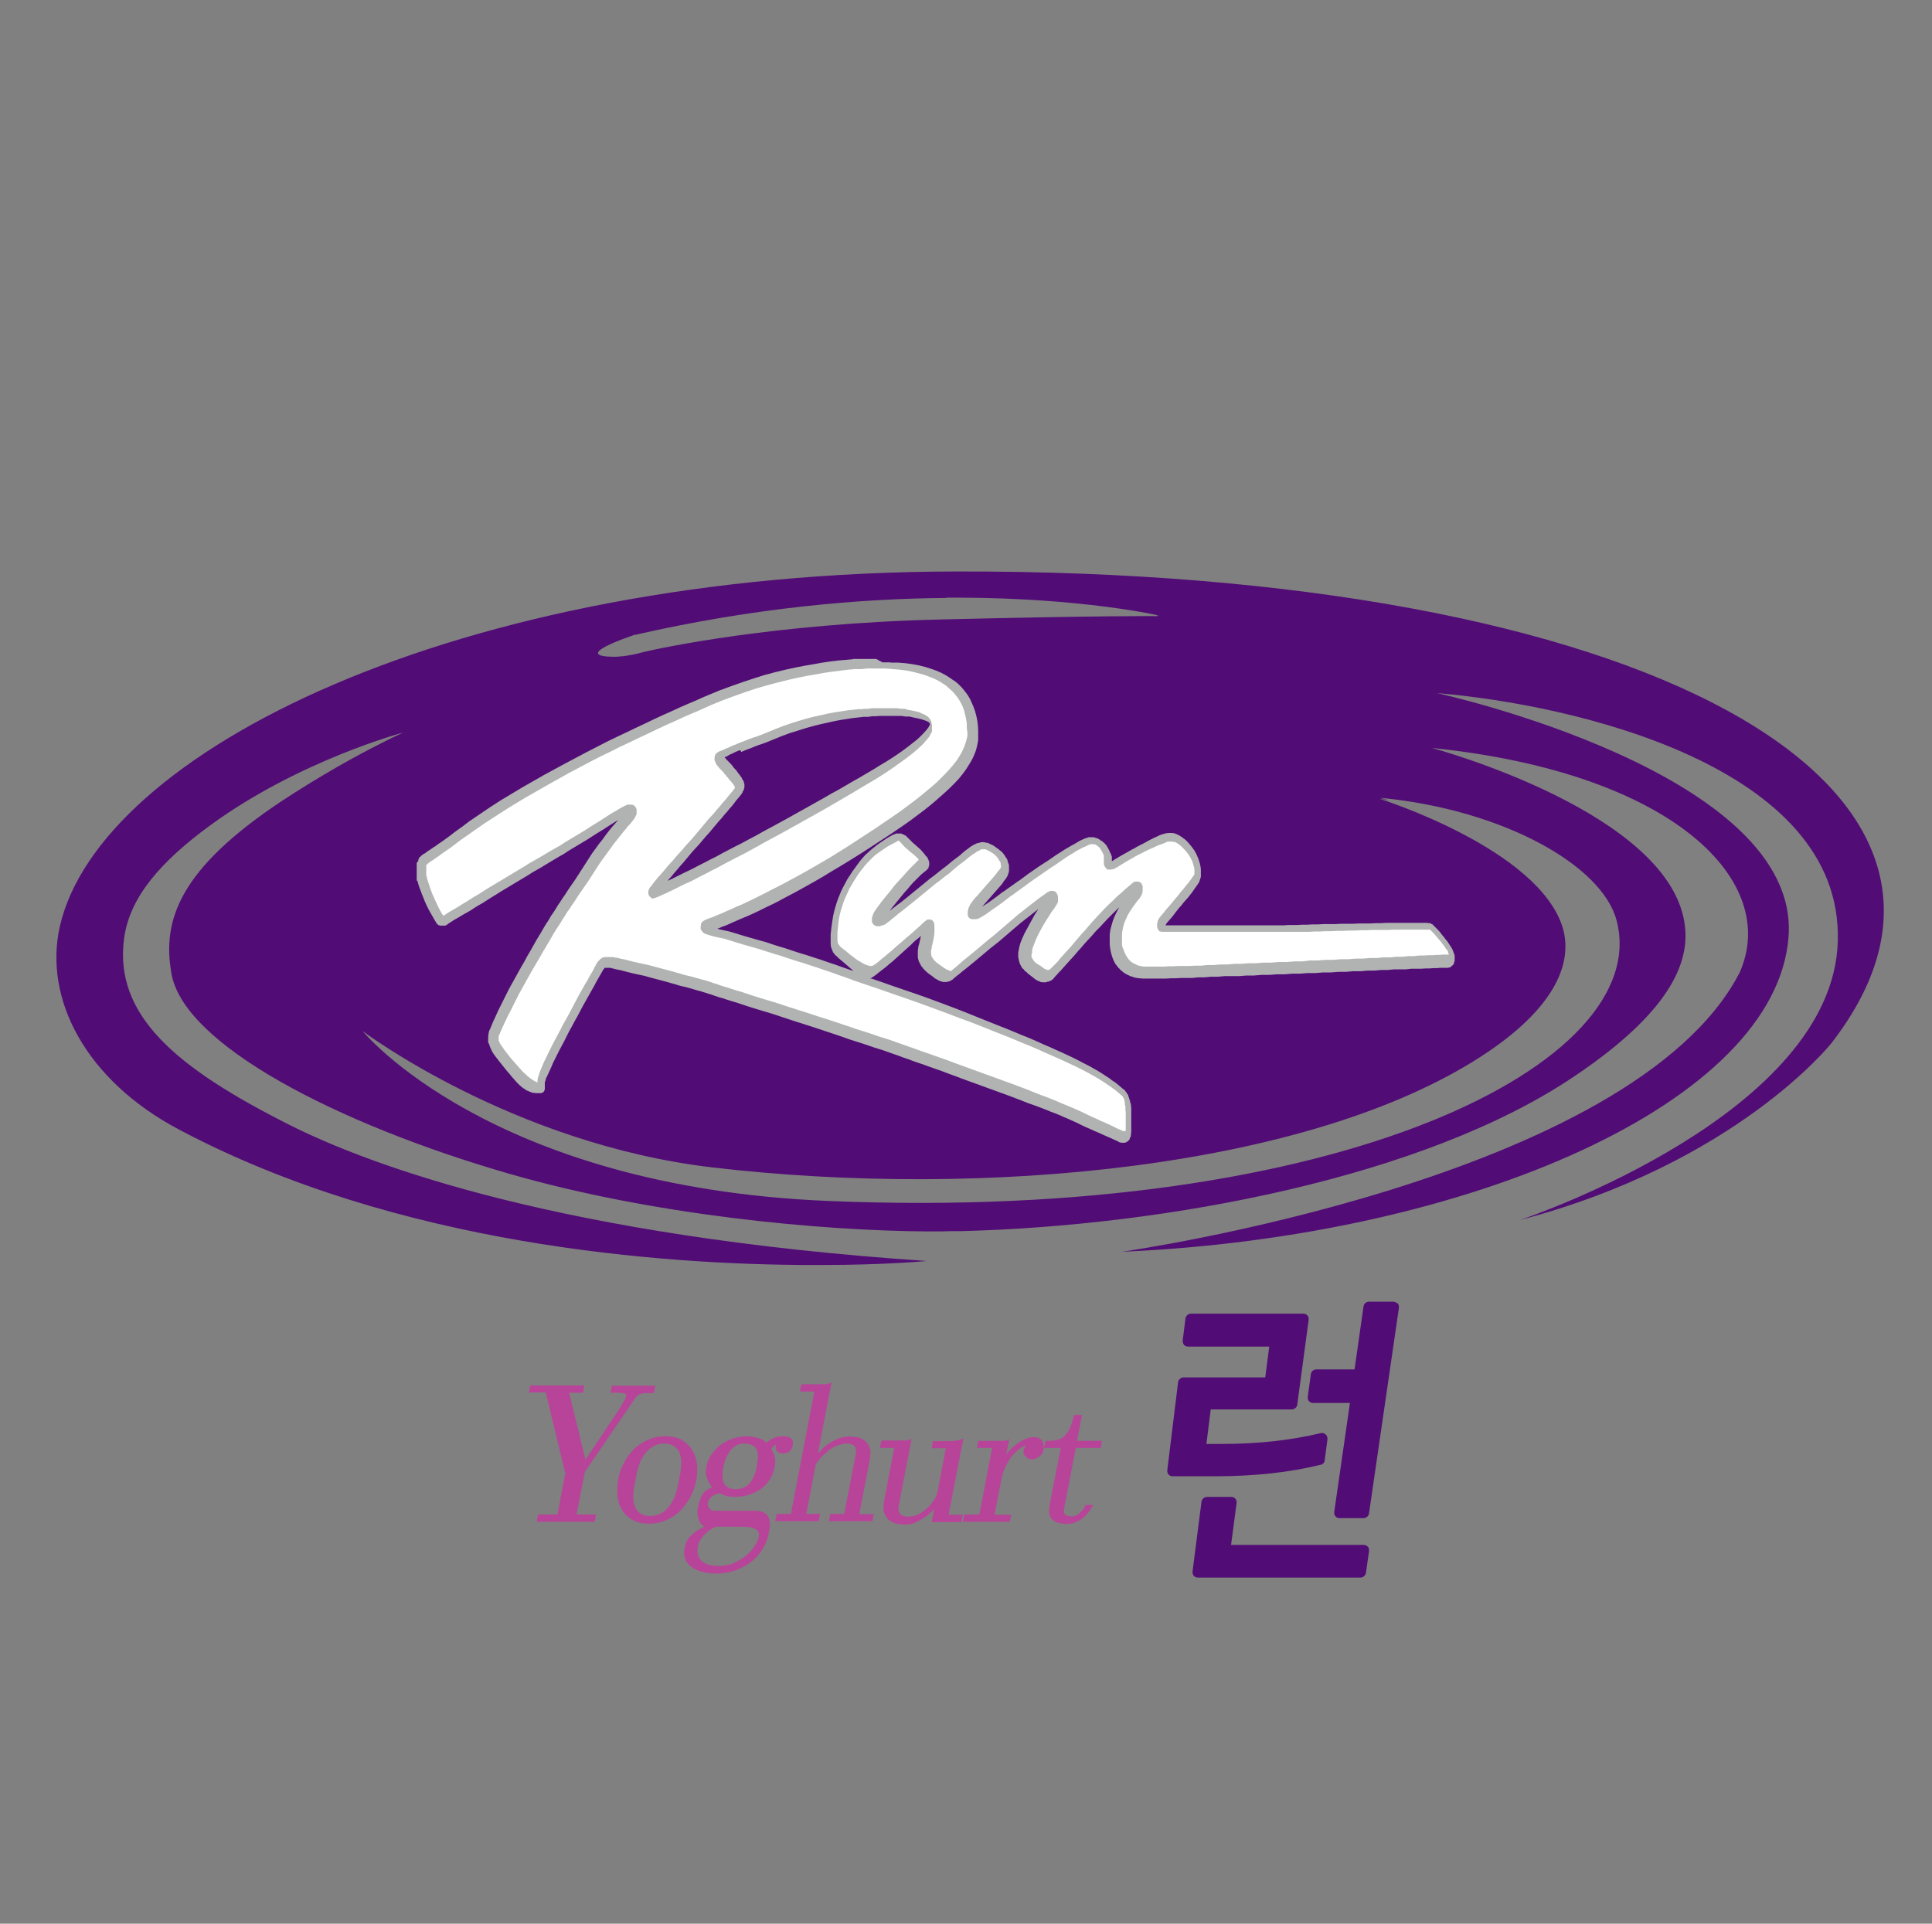 <svg width="240" height="239" viewBox="0 0 240 239" fill="none" xmlns="http://www.w3.org/2000/svg">
<rect x="0" y="0" width="240" height="239" fill="#808080" stroke="none"/>
<g clip-path="url(#clip0_15379_22293)">
<path d="M70.168 182.838L67.796 173.005H65.692L65.883 172.125H72.579L72.425 173.043H70.704L72.732 181.346L76.864 175.148C77.132 174.727 77.361 174.344 77.514 174.076C77.667 173.809 77.782 173.541 77.782 173.388C77.782 173.273 77.782 173.196 77.591 173.12C77.438 173.082 77.17 173.043 76.749 173.043H75.831L76.022 172.163H81.417L81.225 173.082H80.231C79.772 173.082 79.389 173.196 79.198 173.388C78.968 173.617 78.777 173.847 78.585 174.191L72.655 182.876L71.622 188.157H74.032L73.879 189.075H66.686L66.84 188.157H69.25L70.245 182.915L70.168 182.838Z" fill="#B84499"/>
<path d="M76.787 183.832C76.902 183.144 77.131 182.455 77.476 181.805C77.82 181.154 78.203 180.58 78.7 180.083C79.197 179.585 79.771 179.203 80.46 178.897C81.11 178.591 81.876 178.438 82.679 178.438C83.483 178.438 84.133 178.591 84.669 178.897C85.204 179.203 85.663 179.624 85.969 180.121C86.276 180.618 86.467 181.192 86.582 181.843C86.658 182.493 86.62 183.182 86.505 183.871C86.352 184.559 86.161 185.248 85.817 185.898C85.472 186.549 85.051 187.123 84.554 187.658C84.056 188.156 83.444 188.577 82.794 188.845C82.144 189.151 81.416 189.304 80.613 189.304C79.81 189.304 79.121 189.151 78.585 188.845C78.05 188.539 77.591 188.156 77.284 187.62C76.978 187.123 76.787 186.549 76.71 185.898C76.634 185.248 76.672 184.559 76.787 183.871V183.832ZM84.516 182.952C84.592 182.493 84.63 182.034 84.63 181.613C84.63 181.192 84.516 180.81 84.401 180.465C84.248 180.121 84.018 179.853 83.712 179.662C83.406 179.471 83.023 179.356 82.526 179.356C82.029 179.356 81.608 179.432 81.225 179.662C80.843 179.853 80.537 180.121 80.23 180.465C79.963 180.81 79.733 181.192 79.542 181.613C79.35 182.034 79.236 182.493 79.121 182.952L78.776 184.751C78.7 185.21 78.662 185.669 78.662 186.09C78.662 186.511 78.776 186.893 78.891 187.238C79.044 187.582 79.274 187.85 79.58 188.041C79.886 188.232 80.269 188.347 80.766 188.347C81.263 188.347 81.684 188.232 82.067 188.041C82.45 187.85 82.756 187.582 83.062 187.238C83.329 186.893 83.559 186.511 83.75 186.09C83.942 185.669 84.056 185.21 84.171 184.751L84.516 182.952Z" fill="#B84499"/>
<path d="M93.584 187.697C93.89 187.697 94.196 187.697 94.463 187.773C94.731 187.812 94.999 187.926 95.19 188.118C95.382 188.309 95.535 188.577 95.611 188.921C95.688 189.265 95.65 189.725 95.535 190.337C95.382 191.217 95.076 191.982 94.617 192.632C94.196 193.283 93.66 193.819 93.048 194.239C92.436 194.66 91.785 194.966 91.097 195.196C90.408 195.387 89.719 195.502 89.031 195.502C88.495 195.502 87.959 195.464 87.462 195.349C86.926 195.234 86.467 195.043 86.084 194.813C85.664 194.546 85.358 194.201 85.166 193.819C84.975 193.398 84.898 192.9 85.051 192.288C85.128 191.906 85.243 191.599 85.396 191.332C85.549 191.064 85.778 190.834 86.008 190.605C86.237 190.413 86.467 190.222 86.735 190.069C87.003 189.916 87.232 189.801 87.5 189.686C87.232 189.533 86.964 189.265 86.811 188.806C86.62 188.385 86.582 187.85 86.697 187.314C86.85 186.549 87.041 185.937 87.347 185.554C87.615 185.172 87.997 184.904 88.495 184.827C88.265 184.598 88.074 184.253 87.883 183.794C87.691 183.335 87.615 182.876 87.73 182.34C87.844 181.69 88.074 181.116 88.418 180.657C88.763 180.159 89.145 179.777 89.604 179.432C90.064 179.126 90.561 178.858 91.097 178.705C91.632 178.552 92.168 178.476 92.665 178.438C93.163 178.438 93.622 178.514 94.081 178.629C94.54 178.744 94.923 178.973 95.229 179.241C95.458 179.011 95.764 178.82 96.109 178.667C96.453 178.514 96.836 178.438 97.257 178.438C97.677 178.438 98.022 178.514 98.251 178.705C98.481 178.858 98.557 179.164 98.481 179.547C98.366 180.236 97.945 180.58 97.257 180.58C96.912 180.58 96.683 180.504 96.53 180.312C96.376 180.121 96.338 179.93 96.376 179.738C96.376 179.624 96.415 179.547 96.453 179.471C96.3 179.547 96.185 179.624 96.109 179.7C95.994 179.777 95.917 179.891 95.803 179.968C95.956 180.236 96.07 180.542 96.224 180.886C96.338 181.269 96.338 181.728 96.224 182.302C96.109 182.914 95.879 183.45 95.573 183.909C95.267 184.368 94.884 184.751 94.425 185.057C93.966 185.363 93.469 185.592 92.933 185.745C92.397 185.898 91.823 185.975 91.25 185.975C90.523 185.975 89.949 185.822 89.49 185.554C88.992 185.554 88.648 185.745 88.38 185.975C88.112 186.243 87.959 186.472 87.921 186.702C87.883 186.932 87.921 187.123 88.074 187.352C88.227 187.582 88.457 187.697 88.724 187.697H93.622H93.584ZM88.916 189.725C88.724 189.763 88.495 189.878 88.265 190.031C88.036 190.184 87.806 190.375 87.577 190.605C87.347 190.834 87.156 191.064 87.003 191.332C86.85 191.599 86.735 191.867 86.697 192.097C86.543 192.862 86.697 193.474 87.118 193.895C87.538 194.316 88.265 194.546 89.26 194.546C89.987 194.546 90.637 194.431 91.211 194.163C91.785 193.895 92.321 193.589 92.742 193.206C93.201 192.824 93.545 192.441 93.775 192.02C94.043 191.599 94.196 191.255 94.234 190.987C94.349 190.49 94.196 190.145 93.813 189.954C93.43 189.763 92.933 189.686 92.359 189.686H88.839L88.916 189.725ZM89.872 182.187C89.796 182.531 89.757 182.876 89.757 183.182C89.757 183.526 89.757 183.832 89.872 184.1C89.949 184.368 90.14 184.598 90.37 184.751C90.599 184.904 90.944 185.018 91.364 185.018C91.785 185.018 92.13 184.942 92.436 184.789C92.742 184.636 93.01 184.445 93.201 184.177C93.392 183.909 93.584 183.641 93.698 183.335C93.813 182.991 93.928 182.685 94.004 182.302V182.072C94.196 181.269 94.196 180.618 94.004 180.121C93.813 179.624 93.316 179.394 92.474 179.356C92.053 179.356 91.671 179.432 91.403 179.624C91.097 179.815 90.829 180.044 90.637 180.351C90.446 180.618 90.293 180.924 90.14 181.269C90.025 181.575 89.949 181.881 89.872 182.187Z" fill="#B84499"/>
<path d="M101.121 172.89H99.361L99.552 171.972H101.312C101.733 171.972 102.116 171.972 102.498 171.972C102.843 171.972 103.11 171.857 103.302 171.742L101.618 180.542C101.848 180.313 102.077 180.083 102.345 179.815C102.613 179.586 102.957 179.356 103.263 179.165C103.608 178.974 103.952 178.782 104.335 178.668C104.717 178.553 105.1 178.476 105.483 178.476C106.095 178.476 106.592 178.553 106.936 178.706C107.319 178.859 107.587 179.088 107.778 179.356C107.97 179.624 108.084 179.93 108.123 180.274C108.123 180.619 108.123 181.001 108.046 181.384L106.745 188.118H108.543L108.39 188.998H102.957L103.149 188.08H104.87L106.286 180.772C106.401 180.236 106.324 179.854 106.133 179.662C105.903 179.433 105.597 179.356 105.215 179.356C104.756 179.356 104.335 179.471 103.914 179.624C103.493 179.815 103.149 180.045 102.804 180.313C102.498 180.581 102.192 180.848 101.924 181.154C101.695 181.422 101.503 181.69 101.35 181.881L100.164 188.08H101.886L101.695 188.998H96.3L96.491 188.08H98.251L101.159 172.89H101.121Z" fill="#B84499"/>
<path d="M111.107 179.889H109.308L109.5 178.971H111.298C111.719 178.971 112.101 178.971 112.446 178.971C112.828 178.971 113.096 178.856 113.249 178.741L111.642 187.082C111.489 187.962 111.872 188.422 112.828 188.422C113.249 188.422 113.632 188.345 114.053 188.154C114.474 187.962 114.818 187.695 115.162 187.388C115.507 187.082 115.774 186.738 116.042 186.355C116.272 185.973 116.425 185.59 116.501 185.169L117.496 179.927H115.736L115.889 179.047H117.649C118.07 179.047 118.453 179.047 118.835 178.971C119.218 178.933 119.486 178.818 119.677 178.703L117.84 188.192H119.6L119.409 189.11H115.736L116.042 187.503C115.851 187.695 115.66 187.886 115.392 188.115C115.162 188.345 114.856 188.536 114.55 188.728C114.244 188.919 113.9 189.072 113.555 189.225C113.211 189.378 112.828 189.416 112.407 189.416C111.834 189.416 111.336 189.34 110.992 189.187C110.647 189.034 110.341 188.842 110.15 188.575C109.959 188.307 109.806 188.001 109.767 187.656C109.729 187.312 109.767 186.929 109.806 186.547L111.068 179.966L111.107 179.889Z" fill="#B84499"/>
<path d="M123.236 179.894H121.361L121.514 179.014H123.389C123.809 179.014 124.192 179.014 124.575 179.014C124.957 179.014 125.187 178.899 125.378 178.784L124.996 180.697C125.149 180.468 125.378 180.238 125.608 180.009C125.837 179.779 126.105 179.549 126.411 179.32C126.717 179.129 127.023 178.937 127.368 178.784C127.712 178.631 128.095 178.555 128.477 178.555C128.898 178.555 129.204 178.708 129.434 178.976C129.663 179.282 129.702 179.664 129.625 180.162C129.587 180.468 129.396 180.736 129.089 180.965C128.783 181.195 128.477 181.31 128.171 181.31C127.865 181.31 127.597 181.195 127.406 180.965C127.176 180.736 127.1 180.468 127.176 180.162C127.176 180.047 127.253 179.932 127.291 179.817C127.368 179.703 127.444 179.626 127.521 179.549C127.253 179.626 126.947 179.779 126.641 180.009C126.335 180.238 126.029 180.506 125.761 180.85C125.455 181.195 125.225 181.616 124.957 182.113C124.728 182.61 124.536 183.146 124.422 183.72L123.542 188.197H125.608L125.455 189.077H119.601L119.792 188.158H121.667L123.236 179.894Z" fill="#B84499"/>
<path d="M131.653 179.891H129.702L129.893 179.011H130.314C131.309 179.011 131.998 178.743 132.418 178.207C132.878 177.672 133.184 176.868 133.413 175.797H134.408L133.796 179.011H136.895L136.742 179.891H133.643L132.189 187.428C132.112 187.811 132.189 188.079 132.342 188.194C132.495 188.308 132.763 188.385 133.145 188.385C133.375 188.385 133.566 188.347 133.758 188.232C133.949 188.117 134.14 188.002 134.293 187.811C134.446 187.658 134.561 187.505 134.676 187.352C134.752 187.199 134.829 187.084 134.867 186.969H135.785C135.671 187.161 135.556 187.39 135.364 187.696C135.173 187.964 134.944 188.232 134.676 188.461C134.408 188.729 134.102 188.921 133.758 189.074C133.413 189.227 132.992 189.341 132.571 189.341C131.73 189.341 131.118 189.15 130.735 188.806C130.314 188.461 130.238 187.849 130.391 186.969L131.768 179.891H131.653Z" fill="#B84499"/>
<path fill-rule="evenodd" clip-rule="evenodd" d="M117.573 74.291C106.975 74.368 93.737 75.478 78.853 78.883H78.738L78.585 78.959C78.585 78.959 70.589 81.599 76.404 81.599C76.404 81.599 77.858 81.599 79.886 81.025C81.914 80.528 96.147 77.467 116.616 76.97C137.086 76.472 143.896 76.549 143.896 76.549C143.896 76.549 143.781 76.549 143.59 76.472H143.973C143.973 76.472 134.561 74.291 119.103 74.253H117.535M50.081 91.012C50.081 91.012 37.187 94.455 26.13 102.528C19.855 107.12 16.106 111.52 15.417 116.57C14.116 126.174 21.96 132.678 35.733 139.642C46.14 144.922 70.053 153.646 115.124 156.668C115.124 156.668 110.074 157.166 101.886 157.166H100.738C82.297 157.127 49.393 154.755 22.228 140.331C10.596 134.171 5.431 124.07 7.421 115.155C12.28 93.499 56.509 71.116 118.759 71.001C204.271 70.81 252.288 97.631 227.496 129.617C227.496 129.617 215.711 144.501 188.814 151.58C190.191 151.12 227.725 138.303 228.299 116.915C228.911 95.182 195.471 87.53 178.522 86.114C178.522 86.114 223.746 95.986 222.177 116.417C220.609 136.925 182.654 153.646 139.381 155.52C139.381 155.52 202.779 146.567 216.094 120.856C221.144 109.53 207.983 96.024 177.872 92.925C177.872 92.925 207.868 100.96 209.322 115.193C209.896 120.435 206.337 126.48 195.586 133.711C176.953 146.299 144.929 152.306 119.409 152.957C118.568 152.957 117.688 152.957 116.769 152.995H115.354C101.848 152.919 81.034 150.967 63.166 145.802C42.008 139.68 22.572 129.732 21.271 120.779C20.162 114.313 22.304 107.962 34.968 99.544C38.871 96.981 44.189 93.767 50.081 91.012ZM171.482 99.276C171.482 99.276 191.148 105.475 194.132 115.269C195.433 119.746 193.061 125.37 184.032 131.224C162.72 145.075 122.355 149.016 88.457 145.037C63.779 142.129 45.222 128.24 45.031 128.087C45.031 128.087 60.794 147.447 102.843 149.207C166.508 151.886 205.419 132.066 200.828 114.389C199.03 107.464 186.633 100.577 171.482 99.123C171.482 99.123 171.865 99.238 172.553 99.468C172.171 99.391 171.826 99.314 171.482 99.238" fill="#510C76"/>
<path d="M104.718 107.654L104.45 108.075L104.22 108.457V108.534H104.144L103.876 108.993L103.608 109.529V109.567L103.34 110.064L103.111 110.638L102.881 111.212L102.843 111.327L102.652 111.939L102.46 112.59V112.666L102.307 113.278V113.393L102.192 114.12V114.273L102.116 114.847V114.962V115L102.039 115.804V116.263V116.301V116.645V116.76V117.066V117.143L102.078 117.487V117.602V117.678L102.192 117.908V118.023L102.307 118.291V118.367L102.384 118.444L102.422 118.558L101.772 118.329L100.93 118.061L100.126 117.793L99.361 117.564L98.634 117.334L97.945 117.105L97.257 116.913L96.606 116.722L95.994 116.531L95.42 116.339L94.846 116.148L94.272 115.995L93.737 115.842L93.201 115.689L92.704 115.536L92.206 115.383L91.709 115.23L91.212 115.077H91.097L91.518 114.847L92.13 114.579L92.78 114.273L93.469 113.967L94.196 113.623L94.961 113.24L95.765 112.858L96.606 112.437L97.486 111.978L98.366 111.518L99.285 111.021L100.241 110.485L101.198 109.95L102.192 109.376L103.225 108.764L104.259 108.113L104.871 107.731M85.128 87.643L86.046 87.261L86.888 86.878L87.692 86.534L89.184 85.921L90.638 85.348L92.053 84.85L93.431 84.391L94.77 84.008L96.071 83.626L97.333 83.32L98.558 83.052L99.744 82.822L100.853 82.631L101.925 82.44L102.958 82.287L103.914 82.172L104.832 82.095L105.712 82.019H106.554V81.981H107.319H108.008H108.658H109.692H110.648V82.019L111.566 82.095L112.408 82.21L113.211 82.363L113.977 82.555L114.704 82.784L115.354 83.014L115.966 83.281L116.54 83.588L117.076 83.932L117.573 84.276H117.611L118.071 84.659L118.491 85.08L118.874 85.539L119.218 86.036L119.524 86.534L119.754 87.069L119.984 87.605L120.175 88.179L120.328 88.753L120.443 89.327L120.519 89.939L120.558 90.551V91.163V91.775L120.443 92.388L120.29 93L120.06 93.612L119.792 94.224L119.448 94.836L119.065 95.41L118.644 96.022L118.185 96.596L117.65 97.17L117.076 97.744L116.464 98.318L115.813 98.892L115.163 99.466L114.474 100.04L113.747 100.614L112.982 101.188L112.217 101.762L111.413 102.336L110.572 102.91L109.73 103.483L108.85 104.057L107.97 104.631L107.09 105.205L106.21 105.779L105.292 106.353L104.373 106.927L103.302 107.577L102.269 108.19L101.274 108.802L100.279 109.376L99.323 109.911L98.366 110.447L97.448 110.944L96.568 111.404L95.726 111.863L94.885 112.284L94.081 112.666L93.316 113.049L92.589 113.393L91.9 113.699L91.25 113.967L90.638 114.235L90.102 114.465L89.605 114.694L89.146 114.885L88.725 115.038L88.38 115.191L88.151 115.268L88.419 115.345L88.763 115.421L89.107 115.498L89.49 115.574L89.911 115.689L90.408 115.842L90.906 115.995L91.403 116.148L91.939 116.301L92.474 116.454L93.01 116.607L93.546 116.76L94.12 116.913L94.693 117.105L95.267 117.296L95.879 117.487L96.53 117.678L97.219 117.908L97.907 118.138L98.634 118.367L99.399 118.597L100.203 118.865L101.045 119.132L101.925 119.438L102.843 119.745L103.799 120.089L104.794 120.433L105.062 120.51L104.794 120.28L104.488 120.012L104.182 119.745L103.914 119.515L103.646 119.285L103.417 119.094L103.149 118.903L102.919 118.673L102.728 118.444V118.367L102.537 118.176V118.099L102.384 117.87V117.793L102.269 117.564V117.487L102.192 117.219V116.875V116.454V116.033L102.269 115.23L102.384 114.465L102.499 113.738L102.652 113.049L102.843 112.398L103.034 111.786L103.264 111.212L103.493 110.677L103.761 110.141L104.029 109.644L104.297 109.146L104.603 108.687L104.871 108.266L105.177 107.845L105.483 107.424L105.789 107.004L106.133 106.621L106.478 106.238L106.86 105.894L107.243 105.55L107.625 105.244L108.008 104.937L108.391 104.67L108.735 104.44L109.079 104.21L109.385 104.019L109.653 103.866L109.921 103.751H109.959L110.151 103.637H110.342L110.457 103.56H110.61H110.725H110.878H111.031H111.184L111.298 103.675L111.451 103.751H111.528L111.681 103.904L111.834 104.057L112.025 104.249L112.217 104.44L112.446 104.67L112.714 104.899L113.058 105.205L113.403 105.473L113.671 105.779L113.9 106.047L114.091 106.277H114.13L114.245 106.544V106.621L114.359 106.812V106.889L114.436 107.042V107.195V107.348V107.501L114.359 107.654V107.769L114.245 107.884L114.168 107.96L114.053 108.075L113.977 108.151L113.862 108.228L113.632 108.419L113.365 108.649L113.058 108.955L112.752 109.261L112.408 109.605L112.064 109.988L111.719 110.409L111.337 110.83L110.992 111.251L110.648 111.671L110.304 112.092L109.959 112.513L109.653 112.896L109.5 113.125L109.768 112.858L110.074 112.628L110.418 112.36L110.801 112.092L111.184 111.786L111.566 111.48L111.987 111.136L112.408 110.791L112.829 110.447L113.25 110.103L113.671 109.758L114.091 109.414L114.512 109.07L114.933 108.764L115.316 108.457L115.698 108.151L116.043 107.884L116.387 107.616L116.693 107.386L116.961 107.157L117.191 106.965L117.382 106.812L117.535 106.697L117.841 106.468L118.147 106.238L118.453 105.97L118.759 105.703L119.065 105.473L119.371 105.244L119.678 105.052H119.716L120.022 104.861H120.06L120.366 104.708H120.443L120.749 104.593H120.825L121.093 104.555H121.476L121.629 104.631L122.088 104.823H122.126L122.509 105.052L122.853 105.282H122.891L123.198 105.55H123.236L123.504 105.817L123.733 106.085L123.924 106.391L124.077 106.659V106.736L124.192 106.965L124.269 107.233L124.307 107.501V107.577V107.769V108.075V108.228V108.304L124.269 108.419V108.496L124.154 108.649L124.039 108.878L123.886 109.108L123.695 109.376L123.504 109.644L123.274 109.95L123.006 110.256L122.738 110.562L122.471 110.868L122.203 111.174L121.935 111.48L121.667 111.786L121.399 112.092L121.17 112.36L120.978 112.551L121.093 112.475L121.399 112.284L121.744 112.054L122.126 111.786L122.547 111.48L123.006 111.136L123.504 110.753L123.81 110.524L124.116 110.294L124.498 110.026L124.881 109.758L125.302 109.452L125.761 109.146L126.22 108.802L126.679 108.457L127.177 108.113L127.674 107.769L128.171 107.424L128.707 107.08L129.243 106.736L129.74 106.391L130.237 106.047L130.735 105.741L131.194 105.435L131.653 105.167L132.112 104.899L132.533 104.67L132.916 104.478L133.26 104.287L133.604 104.134L133.872 104.019H133.91L134.14 103.943H134.217L134.408 103.904H134.79H134.905L135.211 103.981H135.288L135.556 104.134H135.594L135.823 104.325H135.9L136.13 104.555H136.168L136.359 104.784H136.397L136.55 105.052L136.703 105.32L136.818 105.588L136.933 105.817L137.01 106.047V106.124L137.086 106.315V106.468L137.124 106.583V106.697V106.889L137.316 106.774L137.545 106.621L137.813 106.468L138.119 106.277L138.463 106.085L138.808 105.894L139.152 105.703L139.535 105.473L139.917 105.244L140.3 105.014L140.683 104.823L141.065 104.631L141.41 104.44L141.754 104.249L142.06 104.096L142.366 103.981L142.71 103.828L143.016 103.713L143.323 103.598L143.59 103.522L143.858 103.445H143.935L144.203 103.407H144.241H144.509H144.585L144.815 103.445H144.891L145.121 103.522H145.197L145.465 103.675H145.503L145.771 103.866H145.809L146.077 104.096H146.116L146.422 104.402L146.728 104.746L147.072 105.167L147.378 105.588L147.608 106.009L147.799 106.43L147.952 106.812L148.067 107.195L148.143 107.577L148.182 107.922V108.266V108.572V108.84L148.143 109.07V109.146L148.067 109.299V109.376L147.914 109.567L147.761 109.835L147.569 110.103L147.378 110.409L147.149 110.715L146.881 111.059L146.613 111.404L146.307 111.748L146.001 112.092L145.733 112.437L145.427 112.781L145.159 113.125L144.891 113.431L144.662 113.738L144.432 114.005L144.164 114.311L143.935 114.579L143.782 114.809H145.733H146.23H146.766H147.302H147.876H148.449H149.062H150.286H150.898H151.51H152.122H152.735H153.309H153.844H154.38H154.877H155.336H155.757H156.14H156.484H156.752H157.096H157.479H157.9H158.359H158.856L159.392 114.771H159.966H160.578H161.229L161.879 114.732H162.568L163.256 114.694H163.983H164.71L165.437 114.656H166.164H166.891L167.618 114.618H168.345H169.034L169.722 114.579H170.411H171.061H171.712L172.324 114.541H172.898H173.434H173.931H174.39H174.811H175.194H175.538H175.806H176.035H176.188H176.265L176.533 114.579L176.686 114.656H176.762L176.915 114.809L177.107 115L177.298 115.23L177.528 115.459L177.757 115.727L177.987 115.995L178.216 116.301L178.446 116.569L178.675 116.875L178.867 117.143L179.02 117.411L179.173 117.64L179.287 117.87L179.364 118.061L179.479 118.329L179.555 118.635V118.712L179.594 118.941V119.171V119.324L179.555 119.477V119.592L179.441 119.745L179.287 119.898L179.173 119.974L179.02 120.051H178.867L178.752 120.127H178.675H178.522H178.331H178.063H177.757L177.374 120.165H176.954H176.494L175.997 120.204H175.423L174.849 120.242H174.199L173.51 120.319H172.821V120.357H172.056L171.291 120.433H170.488L169.646 120.51H168.804L167.924 120.586H167.006L166.088 120.663H165.169L164.213 120.739H163.256L162.3 120.854H161.343L160.387 120.931H159.43L158.474 121.007H157.517L156.561 121.084H155.604L154.648 121.16H153.729L152.811 121.237H151.893V121.275H151.013L150.133 121.352H149.291L148.488 121.428H147.723L146.957 121.505H146.23H145.542L144.891 121.543H144.279H143.705L143.208 121.581H142.71H142.29H141.907H141.601H141.333H140.912H140.453L140.376 121.543L139.917 121.466H139.879L139.458 121.352H139.382L138.999 121.16H138.961L138.578 120.931H138.54L138.196 120.663H138.157L137.851 120.319H137.813L137.545 119.936H137.507L137.277 119.515L137.086 119.056L136.933 118.558L136.818 118.023L136.742 117.449V116.837V116.186L136.818 115.574L136.971 115L137.124 114.465L137.316 113.929L137.545 113.431L137.775 112.972L137.928 112.704L137.469 113.164L136.971 113.661L136.474 114.158L135.977 114.694L135.479 115.23L134.982 115.727L134.523 116.263L134.063 116.76L133.604 117.258L133.184 117.755L132.763 118.214L132.38 118.673L131.997 119.094L131.615 119.515L131.27 119.898L130.964 120.242L130.658 120.586L130.39 120.892L130.161 121.122L129.97 121.352L129.817 121.505L129.702 121.658H129.664L129.434 121.849H129.357L129.128 121.964H129.013L128.822 122.04H128.707H128.516H128.401L128.21 122.002H128.133L127.942 121.925H127.865L127.674 121.811L127.483 121.658L127.291 121.505L127.1 121.352L126.947 121.199L126.794 121.084L126.603 120.969L126.335 120.739H126.258L126.029 120.433H125.991L125.799 120.089V120.012L125.608 119.706V119.63L125.455 119.285V119.209L125.378 118.865V118.788V118.405V118.329L125.455 117.946L125.531 117.564L125.646 117.143L125.799 116.722L125.991 116.301L126.182 115.88L126.411 115.459L126.641 115.038L126.871 114.618L127.1 114.197L127.33 113.814L127.559 113.431L127.789 113.087L127.865 112.972L127.751 113.049L127.253 113.431L126.717 113.852L126.182 114.273L125.646 114.694L125.111 115.153L124.575 115.612L124.039 116.071L123.504 116.531L122.968 116.99L122.432 117.411L121.897 117.832L121.399 118.252L120.902 118.673L120.443 119.056L119.984 119.438L119.563 119.821L119.142 120.165L118.759 120.472L118.415 120.739L118.109 121.007L117.803 121.237L117.573 121.428L117.382 121.581L117.229 121.696L117.114 121.811H117.076L116.846 121.964H116.731L116.502 122.079H116.387H116.158H116.043L115.813 122.002H115.737L115.507 121.887H115.469L115.239 121.734H115.201L114.971 121.581L114.742 121.39L114.474 121.199L114.206 121.007L113.9 120.778L113.632 120.51L113.441 120.28H113.403L113.25 120.012L113.135 119.745L113.02 119.515V119.438L112.944 119.247L112.905 119.018V118.788V118.52V118.252V118.176L112.944 117.946L112.982 117.678L113.058 117.411L113.135 117.105L113.211 116.76L113.288 116.378L113.058 116.607L112.714 116.913L112.37 117.219L112.025 117.564L111.643 117.908L111.26 118.252L110.878 118.597L110.495 118.941L110.112 119.285L109.73 119.63L109.347 119.936L109.003 120.242L108.658 120.548L108.314 120.816L108.008 121.045L107.74 121.275L107.472 121.466L107.243 121.619L107.052 121.734H107.013H107.128V121.772L108.352 122.193L109.653 122.652L111.107 123.15L112.561 123.647L113.977 124.145L115.316 124.642L116.655 125.139L117.956 125.637L119.218 126.134L120.443 126.593L121.591 127.053L122.738 127.512L123.81 127.933L124.843 128.353L125.837 128.774L126.794 129.157L127.674 129.54L128.516 129.922L129.319 130.266L130.084 130.611L130.773 130.917L131.424 131.223L131.997 131.491L132.533 131.759L132.992 131.988L133.413 132.18L134.102 132.562L134.714 132.907L135.25 133.251L135.747 133.557L136.206 133.825L136.627 134.093L136.971 134.36L137.316 134.59L137.622 134.82L137.89 135.049L138.119 135.24L138.349 135.432L138.54 135.623V135.7L138.77 135.891V135.967L138.961 136.197V136.274L139.114 136.541L139.229 136.886L139.305 137.268L139.343 137.651V138.034V138.416V138.799V139.526V139.87V140.176V140.444V140.75L139.305 141.056V141.133L139.229 141.324L139.152 141.554V141.668L138.999 141.783L138.846 141.936L138.731 142.013L138.578 142.089H138.463L138.31 142.127H138.043L137.89 142.089H137.851L137.66 142.013L137.545 141.936L137.392 141.86L137.239 141.783L137.048 141.707L136.818 141.592L136.55 141.477L136.283 141.362L135.938 141.209L135.594 141.056L135.173 140.865L134.714 140.674L134.217 140.444L133.681 140.214L133.107 139.947L132.495 139.641L131.806 139.334L131.385 139.143L130.926 138.952L130.429 138.722L129.855 138.493L129.243 138.263L128.592 137.995L127.904 137.727L127.177 137.46L126.411 137.154L125.646 136.847L124.843 136.541L124.039 136.235L123.198 135.929L122.356 135.623L121.514 135.317L120.672 135.011L119.831 134.705L118.989 134.399L118.147 134.093L117.344 133.787L116.502 133.48L115.698 133.174L114.933 132.907L114.168 132.639L113.441 132.371L112.752 132.141L112.102 131.912L111.49 131.682L110.916 131.491L110.418 131.3L109.998 131.146L109.538 130.993L109.003 130.84L108.467 130.649L107.855 130.458L107.243 130.266L106.592 130.037L105.904 129.807L105.177 129.578L104.45 129.348L103.685 129.08L102.919 128.813L102.116 128.545L101.312 128.277L100.509 128.009L99.706 127.741L98.864 127.473L98.022 127.206L97.18 126.938L96.377 126.67L95.573 126.402L94.77 126.134L94.005 125.905L93.24 125.675L92.474 125.446L91.747 125.216L91.059 124.986L90.37 124.757L89.719 124.566L89.107 124.374L88.533 124.183L87.998 124.03L87.539 123.877L87.118 123.724L86.735 123.609L86.391 123.494L86.123 123.418L85.893 123.341L85.626 123.265L85.32 123.188L84.937 123.073L84.554 122.959L84.133 122.844L83.674 122.729L83.177 122.614L82.68 122.461L82.144 122.308L81.608 122.155L81.034 122.002L80.46 121.849L79.886 121.696L79.313 121.543L78.777 121.39L78.241 121.275L77.706 121.16L77.208 121.045L76.749 120.931L76.29 120.816L75.869 120.701L75.487 120.625L75.142 120.548L74.836 120.472H74.568L74.377 120.395H74.224L74.147 120.357H73.956H73.841L73.765 120.472H73.727L73.459 120.969L73.153 121.505L72.847 122.079L72.54 122.652L72.196 123.265L71.852 123.877L71.507 124.489L71.163 125.101L70.819 125.752L70.474 126.402L70.13 127.014L69.786 127.665L69.441 128.277L69.135 128.889L68.829 129.501L68.523 130.075L68.217 130.649L67.949 131.185L67.681 131.72L67.452 132.218L67.26 132.677L67.069 133.098L66.916 133.442L66.763 133.748L66.648 134.016L66.572 134.207V134.36L66.457 134.628V134.858L66.419 135.049V135.202V135.317V135.432V135.508L66.342 135.7L66.189 135.891H66.151L65.96 136.006H65.883H65.807H65.73H65.615H65.462H65.08L64.965 135.967L64.659 135.891H64.621L64.314 135.738H64.238L63.932 135.508H63.894L63.587 135.24L63.281 134.973L62.975 134.667L62.669 134.36L62.363 134.016L62.057 133.672L61.751 133.289L61.445 132.945L61.139 132.562L60.833 132.218L60.565 131.873L60.297 131.529L60.029 131.185L59.838 130.84L59.685 130.534L59.57 130.228L59.494 129.96V129.884L59.417 129.654V129.578V129.386V129.157V129.119V128.927L59.455 128.851V128.698H59.494V128.545L59.57 128.506L59.647 128.353L59.723 128.2L59.8 128.009L60.068 127.359L60.374 126.708L60.68 126.058L61.024 125.369L61.368 124.68L61.713 123.992L62.057 123.303L62.44 122.614L62.822 121.925L63.205 121.237L63.587 120.548L63.97 119.898L64.314 119.247L64.697 118.597L65.041 117.985L65.386 117.372L65.73 116.798L66.075 116.225L66.38 115.689L66.687 115.191L66.993 114.732L67.222 114.311L67.49 113.929L67.72 113.584L67.911 113.278L68.064 113.011L68.217 112.781L68.332 112.628L68.523 112.322L68.753 111.978L69.02 111.595L69.288 111.174L69.594 110.715L69.939 110.217L70.283 109.72L70.627 109.184L70.972 108.649L71.316 108.113L71.66 107.577L72.005 107.042L72.349 106.544L72.655 106.124L72.961 105.703L73.267 105.282L73.612 104.861L73.918 104.44L74.224 104.019L74.53 103.637L74.836 103.254L75.142 102.91L75.41 102.603L75.601 102.374L75.487 102.45L75.104 102.68L74.683 102.948L74.262 103.216L73.803 103.522L73.306 103.828L72.808 104.134L72.273 104.478L71.737 104.823L71.163 105.167L70.589 105.511L70.015 105.856L69.441 106.2L68.868 106.583L68.255 106.965L67.681 107.31L67.108 107.654L66.534 107.998L66.036 108.304L65.501 108.611L64.965 108.917L64.429 109.261L63.855 109.605L63.281 109.95L62.708 110.294L62.134 110.638L61.56 110.983L60.986 111.327L60.45 111.671L59.876 112.016L59.341 112.36L58.805 112.704L58.269 113.011L57.772 113.317L57.313 113.623L56.854 113.891L56.433 114.158L56.05 114.388L55.668 114.618L55.323 114.809L55.017 115L54.788 115.153L54.596 115.268L54.443 115.383L54.328 115.459L54.252 115.498H54.137L53.946 115.574H53.831H53.678H53.602H53.487H53.41L53.334 115.536L53.219 115.459L53.066 115.306L52.721 114.771L52.415 114.197L52.109 113.661L51.842 113.164L51.612 112.666L51.421 112.207L51.229 111.748L51.076 111.327L50.923 110.944L50.809 110.6L50.732 110.294L50.655 110.064L50.617 109.835V109.644V109.567V109.414V107.769L50.732 107.616V107.539L50.847 107.463L50.885 107.348L50.923 107.233H50.962V107.157L51 107.08L51.076 107.004H51.153V106.927L51.229 106.85L51.306 106.774L51.421 106.697L51.535 106.621L51.688 106.506L51.842 106.391L52.033 106.277L52.224 106.124L52.454 105.97L52.721 105.779L53.028 105.588L53.334 105.358L53.678 105.129L54.061 104.861L54.481 104.555L54.941 104.21L55.438 103.828L55.974 103.445L56.548 103.024L57.198 102.565L58.499 101.685L59.8 100.805L61.101 99.963L62.44 99.16L63.779 98.356L65.118 97.553L66.457 96.788L67.796 96.022L69.135 95.296L70.436 94.607L71.737 93.918L73 93.268L74.262 92.617L75.525 92.005L76.749 91.431L77.935 90.857L79.083 90.322L80.193 89.786L81.264 89.288L82.297 88.829L83.292 88.37L84.248 87.949M108.85 81.139H108.161H107.472H107.434H106.669H105.865V81.177L105.024 81.254H104.947L104.029 81.368L103.034 81.483L102.039 81.636H102.001L100.93 81.828L99.782 82.057L98.596 82.287L97.372 82.593L96.186 82.899H96.109H96.071L94.77 83.243L93.507 83.626H93.392V83.664L92.015 84.123L90.6 84.621L89.146 85.195L87.653 85.807L86.85 86.151L86.008 86.534L85.09 86.916L84.133 87.337L83.139 87.796L82.106 88.255L81.034 88.753L79.925 89.288L78.777 89.824L77.591 90.398L76.367 90.972L75.104 91.584L73.841 92.235L72.579 92.885L71.278 93.574L69.977 94.263L68.638 94.99L67.299 95.755L65.96 96.52L64.621 97.285L63.281 98.089L61.942 98.93L60.603 99.772L59.302 100.652L58.002 101.532H57.963L57.351 102.03L56.777 102.45L56.242 102.833L55.744 103.216L55.285 103.56L54.864 103.866L54.481 104.134L54.137 104.363L53.831 104.593L53.563 104.784L53.334 104.976L53.104 105.129L52.913 105.244L52.76 105.397L52.607 105.511L52.454 105.626L52.339 105.703L52.262 105.779L52.224 105.817H52.186L52.148 105.894L52.071 105.97H52.033H51.956L51.918 106.085L51.842 106.162H51.803L51.765 106.277L51.688 106.353H51.65L51.612 106.468V106.506L51.574 106.621V106.697L51.459 106.774L51.382 106.927L51.306 107.157V107.31V107.424V108.993V109.108V109.184V109.261V109.376V109.452L51.344 109.682V109.758L51.459 109.95L51.535 110.217V110.256L51.65 110.6L51.727 110.83V110.906L51.765 110.983L51.918 111.404L52.109 111.863V111.939L52.301 112.36V112.398L52.53 112.896L52.798 113.431L53.104 113.967L53.449 114.541V114.579L53.793 115.115L53.869 115.23L54.022 115.383L54.137 115.498L54.214 115.574L54.328 115.651H54.405L54.481 115.727H54.596L54.673 115.765H54.826H54.941H55.017H55.17H55.247H55.361H55.4H55.591L55.668 115.689H55.782L55.897 115.612H55.974V115.574H56.05L56.127 115.498H56.165L56.28 115.383L56.471 115.306H56.509L56.739 115.115L57.007 114.924L57.351 114.732L57.734 114.503L58.116 114.273L58.537 114.044L58.996 113.738L59.455 113.431L59.953 113.125L60.488 112.819L60.986 112.475L61.522 112.131L62.095 111.786L62.631 111.442L63.205 111.098L63.779 110.753L64.353 110.409L64.927 110.064L65.501 109.72L66.075 109.376L66.61 109.031L67.146 108.725L67.681 108.419L68.179 108.113L68.753 107.769L69.365 107.424L69.939 107.08L70.551 106.736L71.125 106.353L71.699 106.009L72.273 105.664L72.847 105.32L73.421 104.976L73.65 104.823L73.382 105.205L73.076 105.664L72.732 106.2L72.388 106.697L72.043 107.233L71.699 107.769L71.354 108.304L71.01 108.84L70.666 109.337L70.321 109.835L70.015 110.294L69.709 110.715L69.441 111.098L69.212 111.48L69.02 111.786L68.906 111.978L68.753 112.207L68.6 112.475L68.408 112.781L68.179 113.125L67.949 113.508L67.681 113.967L67.414 114.426L67.108 114.924L66.801 115.459L66.457 116.033L66.113 116.607L65.768 117.219L65.424 117.832L65.041 118.482L64.659 119.132L64.276 119.783L63.894 120.472L63.511 121.16L63.128 121.849L62.746 122.538L62.401 123.226L62.057 123.915L61.713 124.604L61.368 125.292L61.062 125.943L60.756 126.593L60.488 127.244L60.412 127.397L60.335 127.588L60.259 127.741V127.779L60.221 127.971L60.182 128.162V128.239V128.315V128.506V128.621V128.813V128.966V129.157V129.233V129.31L60.259 129.54V129.616V129.693L60.374 129.922V129.999L60.488 130.305V130.381L60.642 130.726V130.802L60.833 131.07L60.871 131.185L61.139 131.529L61.407 131.873L61.675 132.218L61.981 132.6L62.248 132.983L62.554 133.366L62.861 133.71H62.899V133.787L63.167 134.093L63.434 134.399L63.473 134.475L63.779 134.781H63.817L64.123 135.049L64.161 135.126L64.468 135.393H64.544V135.432L64.85 135.623L64.927 135.7L65.233 135.891H65.271L65.347 135.929L65.654 136.082H65.73L65.768 136.12L66.075 136.235H66.113L66.228 136.274H66.304L66.61 136.312H66.687H66.878H67.031H67.146H67.184H67.26H67.299H67.375H67.414H67.49L67.605 136.274L67.796 136.197L67.949 136.12H67.987L68.102 136.006L68.255 135.853L68.37 135.738L68.447 135.547L68.523 135.355V135.24H68.561V135.126L68.6 135.011V134.82V134.667V134.628V134.475L68.638 134.284V134.093L68.714 133.978L68.791 133.787L68.906 133.557L69.02 133.251L69.174 132.907L69.365 132.486L69.556 132.026L69.786 131.567L70.015 131.032L70.283 130.496L70.589 129.922L70.857 129.348L71.163 128.736L71.469 128.124L71.814 127.512L72.158 126.861L72.502 126.249L72.847 125.599L73.191 124.948L73.535 124.336L73.88 123.724L74.224 123.112L74.568 122.499L74.874 121.925L75.18 121.39L75.487 120.854L75.601 120.663H75.678H75.907L76.137 120.739L76.405 120.816L76.787 120.892L77.17 120.969L77.591 121.084L78.05 121.199L78.509 121.313L79.007 121.428L79.542 121.543L80.078 121.658L80.614 121.811L81.149 121.964L81.723 122.117L82.297 122.27L82.871 122.423L83.406 122.576L83.942 122.729L84.439 122.882L84.937 122.997L85.396 123.112L85.817 123.226L86.2 123.341L86.544 123.456L86.888 123.571L87.156 123.647H87.347L87.615 123.8L87.96 123.915L88.342 124.03L88.763 124.183L89.222 124.336L89.758 124.489L90.332 124.68L90.944 124.872L91.594 125.063L92.245 125.254L92.933 125.484L93.66 125.713L94.425 125.943L95.191 126.172L95.956 126.402L96.759 126.67L97.563 126.938L98.366 127.206L99.208 127.473L100.012 127.741L100.853 128.009L101.657 128.277L102.46 128.545L103.264 128.813L104.067 129.08L104.832 129.348L105.598 129.616L106.325 129.846L107.052 130.075L107.74 130.305L108.391 130.534L109.003 130.726L109.577 130.917L110.112 131.108L110.648 131.3L111.107 131.453L111.528 131.606L112.025 131.797L112.599 131.988L113.211 132.218L113.862 132.447L114.551 132.677L115.278 132.945L116.043 133.213L116.808 133.48L117.611 133.787L118.415 134.093L119.218 134.399L120.06 134.705L120.902 135.011L121.744 135.317L122.585 135.623L123.427 135.929L124.269 136.235L125.111 136.541L125.914 136.847L126.717 137.154L127.483 137.46L128.248 137.766L128.975 138.034L129.664 138.301L130.314 138.569L130.926 138.799L131.462 139.028L131.997 139.258L132.418 139.449L132.801 139.641L133.49 139.947L134.102 140.253L134.676 140.521L135.211 140.75L135.709 140.98L136.168 141.171L136.55 141.362L136.895 141.515L137.239 141.668L137.507 141.783L137.737 141.898H137.813V141.936L137.966 142.013L138.157 142.089L138.31 142.166L138.463 142.242H138.502H138.578V142.281L138.77 142.357H138.808H138.846L138.999 142.395H139.076H139.19H139.305H139.458H139.573H139.726H139.803L139.917 142.357H139.994L140.147 142.281L140.262 142.204L140.376 142.127L140.491 142.013L140.644 141.86L140.721 141.783L140.797 141.668V141.592L140.912 141.477V141.401L141.027 141.247L141.065 141.094V140.903L141.142 140.788L141.18 140.521V140.406V140.1V139.832V139.526V139.181V139.143V138.799V138.378V137.995V137.919V137.574V137.536V137.154L141.142 137.115V136.809L141.103 136.771V136.694L141.027 136.35V136.274V136.235L140.95 135.929V135.853L140.836 135.585L140.797 135.432V135.355L140.606 135.126V135.049L140.491 134.973L140.338 134.743L140.3 134.667L140.223 134.59L140.032 134.399L139.803 134.207L139.573 134.016L139.305 133.787H139.229V133.748L138.923 133.557L138.617 133.327L138.234 133.06H138.196L137.775 132.753L137.316 132.447L136.818 132.141L136.244 131.797L135.632 131.453L134.943 131.07L134.523 130.84L134.063 130.611L133.528 130.343L132.954 130.075L132.304 129.769L131.615 129.463L130.85 129.119L130.046 128.774L129.204 128.392L128.286 128.009L127.33 127.588L126.335 127.167L125.302 126.746L124.231 126.326L123.083 125.866L121.935 125.407L120.711 124.91L119.448 124.412L118.147 123.915L116.808 123.418L115.469 122.92L114.091 122.423L112.638 121.887L111.184 121.39L109.998 120.969L110.151 120.854L110.495 120.586L110.839 120.319L111.222 120.012L111.605 119.706L111.987 119.362L112.37 119.018L112.752 118.673L113.135 118.329L113.479 118.023V118.444V118.52V118.75V118.826L113.518 119.056V119.094L113.594 119.324V119.4V119.477L113.709 119.668V119.706L113.824 119.936V120.051L113.977 120.28H114.015L114.053 120.395L114.245 120.625V120.663L114.474 120.892L114.551 120.969L114.857 121.199L115.125 121.428L115.392 121.619L115.622 121.811L115.851 121.964H115.89H115.928L116.158 122.079H116.196L116.234 122.117L116.464 122.232H116.578L116.655 122.27H116.884L116.961 122.308H117.076H117.191H117.42H117.497H117.611H117.688H117.918L117.994 122.232H118.109L118.147 122.155L118.377 122.04H118.415L118.53 121.964L118.644 121.887H118.721V121.849L118.798 121.772H118.836L118.874 121.696L119.065 121.543L119.295 121.352L119.601 121.122L119.907 120.854L120.251 120.548L120.634 120.242L121.055 119.898L121.476 119.553L121.935 119.171L122.394 118.788L122.891 118.405L123.389 117.985L123.924 117.564L124.46 117.105L124.996 116.684L125.531 116.225L126.067 115.765L126.297 115.574L126.105 116.033V116.11L125.952 116.492V116.531L125.837 116.913V116.99L125.761 117.334V117.411L125.684 117.793V117.946V118.367V118.558V118.597V118.941H125.761V119.018V119.094L125.876 119.438V119.515L125.952 119.592L126.105 119.936L126.144 120.051V120.127L126.373 120.395H126.411L126.45 120.51L126.679 120.778H126.717L126.794 120.892H126.832L127.1 121.122L127.291 121.275L127.444 121.39L127.597 121.505H127.636V121.543L127.827 121.696L128.018 121.849L128.171 121.964L128.286 122.04L128.477 122.155H128.554L128.631 122.232H128.669L128.86 122.308H128.898H128.975L129.166 122.346H129.281H129.396H129.74H129.855H129.931L130.123 122.27H130.199L130.314 122.232H130.39L130.62 122.117H130.697L130.811 122.04L131.041 121.887L131.117 121.811H131.156V121.772L131.27 121.658L131.347 121.581L131.5 121.428L131.691 121.237L131.921 121.007L132.189 120.739L132.495 120.395L132.801 120.051L133.145 119.668L133.528 119.247L133.91 118.826L134.293 118.367L134.714 117.908L135.135 117.411L135.594 116.913L136.053 116.416L136.512 115.88L136.933 115.459V115.689V115.804L136.895 116.378V117.066V117.143L136.971 117.678V117.793L137.086 118.291V118.367L137.239 118.865V118.979L137.43 119.4V119.515L137.66 119.898L137.737 119.974L138.004 120.357L138.043 120.395H138.081L138.387 120.739H138.425L138.463 120.816H138.502L138.846 121.084H138.923L138.999 121.16L139.382 121.352H139.42H139.458L139.841 121.543H139.879L139.956 121.581H139.994L140.415 121.696H140.453H140.491L140.95 121.772H141.065H141.103H141.563H142.06H142.328H142.634H143.016H143.437H143.935H144.47L145.044 121.734H145.656H146.307L146.996 121.696H147.723L148.488 121.619H149.253L150.056 121.543H150.898L151.778 121.466H152.658H153.576V121.428H154.495L155.413 121.352H156.369V121.313H157.326L158.282 121.237H159.239L160.195 121.16H161.152L162.109 121.045H163.065V121.007H164.022L164.978 120.892H165.935V120.854H166.853L167.771 120.778H168.689L169.569 120.701H170.411V120.663H171.253L172.056 120.586H172.821L173.587 120.51H174.314L175.002 120.433H175.653L176.227 120.357H176.801L177.298 120.319H177.757L178.178 120.28H178.561L178.867 120.242H179.134H179.326H179.479H179.555H179.632H179.747H179.861L179.9 120.204H180.053L180.167 120.089L180.321 120.012L180.435 119.936L180.55 119.859L180.665 119.745L180.818 119.592L180.894 119.477L180.971 119.324V119.247L181.048 119.132V119.056L181.124 118.903V118.826V118.673V118.558V118.367V118.291V118.252V118.023L181.086 117.985V117.908V117.832L181.009 117.602V117.449L180.894 117.219V117.143L180.818 116.99V116.913L180.703 116.722V116.684L180.55 116.454L180.397 116.225V116.186L180.206 115.918L179.976 115.612L179.747 115.306L179.517 115L179.287 114.732L179.096 114.503L179.058 114.426L178.828 114.197L178.599 113.967H178.522V113.891L178.331 113.738V113.699L178.178 113.584H178.101L178.025 113.47H177.987L177.834 113.393H177.681L177.413 113.317H177.221H177.183H176.801H176.533H176.188H175.806H175.385H174.926H174.39H173.854H173.281H172.668H172.018L171.368 113.355H170.679H169.99L169.301 113.393H168.575L167.848 113.431H167.121H166.394L165.667 113.47H164.978H164.251L163.562 113.508H162.874L162.223 113.546H161.573L160.961 113.584H160.387H159.851L159.354 113.623H158.895H158.512H158.091H157.785H157.517H157.173H156.79H156.331H155.872H155.336H154.801H154.227H153.653H153.041H152.429H151.816H151.204H150.592H149.98H149.368H148.794H147.646H147.11H146.613H146.23L146.383 113.431L146.651 113.087L146.919 112.743L147.225 112.398L147.493 112.054L147.799 111.71L148.105 111.365L148.373 111.021L148.641 110.677L148.87 110.371L149.1 110.103L149.291 109.797L149.444 109.567V109.452L149.597 109.261V109.184V109.108L149.674 108.955V108.84V108.764L149.712 108.572V108.496V108.228V108.151V107.922V107.769V107.463L149.674 107.386L149.636 107.118V106.965L149.559 106.621V106.544L149.521 106.506L149.406 106.162V106.124L149.253 105.703V105.626L149.062 105.244V105.167L148.832 104.784L148.794 104.67L148.488 104.287L148.411 104.21L148.105 103.866L148.067 103.79L147.761 103.483L147.684 103.407L147.416 103.177L147.378 103.139L147.11 102.91H147.072L147.034 102.833L146.766 102.68H146.689L146.651 102.603L146.422 102.489L146.345 102.45H146.23L146.001 102.374H145.924H145.848H145.618V102.336H145.542H145.427H145.197H145.083H145.044L144.815 102.374H144.738H144.662L144.394 102.45H144.356H144.317L144.05 102.527H143.973L143.705 102.642L143.399 102.795L143.093 102.91H143.016L142.749 103.063L142.443 103.216L142.098 103.369L141.754 103.56L141.371 103.751L140.989 103.943L140.606 104.172L140.223 104.363L139.841 104.593L139.497 104.784L139.152 104.976L138.808 105.167L138.693 105.244V105.129L138.617 105.052L138.502 104.823L138.387 104.593V104.517L138.31 104.478L138.196 104.287V104.249V104.172L138.004 103.943L137.928 103.866L137.737 103.637L137.698 103.598H137.66L137.43 103.369H137.354L137.277 103.254L137.048 103.101L137.01 103.063H136.933L136.665 102.91H136.627L136.55 102.871H136.474L136.206 102.795H136.13H136.015H135.938H135.632H135.403H135.211H135.097L135.02 102.833L134.829 102.91H134.714L134.446 103.063H134.37V103.101L134.063 103.254L133.719 103.445L133.337 103.637L132.916 103.866L132.457 104.134L131.997 104.402L131.5 104.708L131.003 105.014L130.505 105.358L130.008 105.703L129.472 106.047L128.937 106.391L128.439 106.736L127.942 107.118L127.444 107.463L126.985 107.807L126.526 108.151L126.22 108.381V108.266L126.297 108.19V108.075L126.335 107.998V107.922V107.769V107.731V107.654V107.31V107.118V107.004V106.927L126.258 106.736V106.621L126.182 106.43V106.315L126.105 106.085V106.009L126.029 105.932L125.876 105.664L125.799 105.55L125.646 105.32L125.608 105.205L125.378 104.976H125.34V104.899L125.111 104.631H125.072L124.996 104.555L124.69 104.325H124.651L124.613 104.249L124.269 104.019H124.192V103.981L123.81 103.751H123.771H123.733L123.274 103.522H123.159L123.006 103.445H122.891L122.585 103.407H122.356L122.088 103.445H122.011H121.935H121.897L121.591 103.522H121.514L121.438 103.56L121.131 103.713H121.093L121.017 103.751L120.711 103.904H120.672L120.634 103.943L120.366 104.134H120.29L119.984 104.402H119.945L119.716 104.631L119.639 104.67L119.333 104.899L119.027 105.167L118.721 105.397L118.453 105.626L118.3 105.741L118.109 105.894L117.879 106.085L117.611 106.315L117.344 106.506L116.999 106.774L116.655 107.042L116.387 107.233V107.157L116.425 107.042V106.889V106.774V106.506V106.353V106.277L116.349 106.124V106.009V105.932L116.234 105.741V105.664L116.119 105.397L116.081 105.282L115.89 105.014H115.851V104.937L115.622 104.708V104.67L115.354 104.402L115.316 104.325L114.971 104.057L114.627 103.79L114.359 103.56L114.168 103.369L113.977 103.177L113.785 102.986H113.747L113.594 102.795L113.518 102.718L113.365 102.603H113.288L113.211 102.527L113.058 102.45H113.02L113.785 101.877L114.589 101.303L115.354 100.729L116.081 100.155L116.731 99.619H116.77L116.808 99.543L117.458 98.969L118.032 98.433H118.071L118.109 98.318L118.721 97.744L119.295 97.17V97.132L119.831 96.558H119.869L120.328 95.984L120.366 95.908L120.787 95.334V95.257L121.208 94.683V94.607L121.552 94.033V93.956L121.82 93.382V93.268L122.05 92.694V92.579L122.203 92.043V91.89L122.318 91.316V91.24V91.163L122.356 90.589V89.901V89.824V89.25L122.279 89.212L122.203 88.676V88.523L122.088 87.988V87.911L121.935 87.375V87.299L121.744 86.763V86.687L121.514 86.151V86.075L121.284 85.577V85.501L120.978 85.041V84.965L120.634 84.544V84.468L120.29 84.047L120.213 83.932L119.792 83.549H119.716V83.473L119.295 83.128L119.18 83.052L118.759 82.746H118.721L118.644 82.669L118.109 82.363H118.071V82.325L117.497 82.019H117.458L117.42 81.981L116.808 81.713H116.731L116.081 81.445H116.005L115.316 81.254H115.239L114.512 81.062H114.474H114.436L113.632 80.909H113.556L112.829 80.794H112.714H112.676L111.758 80.718H110.763L110.725 80.68H109.73" fill="#510C76"/>
<path d="M91.365 94.494L91.556 94.418L91.785 94.303L92.015 94.226L92.321 94.111L92.665 93.958L93.048 93.805L93.469 93.652L93.928 93.461L94.425 93.27L94.999 93.078L95.612 92.849L96.262 92.581L97.295 92.16L98.29 91.778L99.246 91.471L100.203 91.165L101.121 90.936L102.001 90.706L102.881 90.515L103.723 90.323L104.526 90.171L105.291 90.056L106.018 89.941L106.669 89.864H107.281L107.855 89.75H108.391L108.85 89.673H109.232H109.577H110.571H111.222H111.796L112.331 89.75H112.829L113.25 89.864L113.594 89.941L113.9 90.017L114.168 90.094L114.397 90.171H114.474L114.397 90.285L114.091 90.63L113.747 90.974L113.326 91.357L112.829 91.778L112.293 92.198L111.719 92.619L111.069 93.078L110.418 93.537L109.691 93.997L108.926 94.456L108.161 94.953L107.357 95.451L106.516 95.948L105.636 96.445L104.718 96.981L103.799 97.517L102.881 98.014L101.924 98.55L100.968 99.085L100.011 99.621L99.055 100.157L98.098 100.692L97.142 101.228L96.224 101.725L95.305 102.223L94.387 102.72L93.507 103.218L92.627 103.677L91.785 104.136L90.944 104.557L90.14 104.978L89.337 105.399L88.572 105.819L87.806 106.202L87.079 106.585L86.391 106.929L85.817 107.235L86.123 106.891L86.505 106.393L86.926 105.934L87.347 105.475L87.768 104.978L88.189 104.519L88.61 104.021L88.992 103.562L89.375 103.141L89.758 102.682L90.102 102.261L90.446 101.84L90.791 101.419L91.097 101.037L91.403 100.692L91.671 100.348L91.9 100.042L92.13 99.774L92.283 99.583L92.321 99.506L92.474 99.315L92.551 99.2L92.627 99.124L92.704 99.009V98.932L92.819 98.856V98.779L92.895 98.741L93.01 98.55V98.473L93.086 98.358V98.282L93.163 98.091V97.976V97.823V97.708V97.517V97.44V97.325V97.249L93.086 97.058V96.943L93.01 96.828L92.895 96.56V96.445L92.742 96.216L92.704 96.101L92.474 95.795L92.283 95.489V95.412H92.206L92.053 95.221L91.9 95.068L91.785 94.953L91.709 94.838L91.594 94.724V94.685V94.647H91.556L91.518 94.532L91.441 94.456V94.379H91.365M109.959 88.984H109.309H108.888H108.429L107.893 89.061H107.319L106.669 89.176L105.98 89.252L105.253 89.367L104.488 89.482L103.684 89.635L102.843 89.826L101.963 90.017L101.044 90.247L100.088 90.515L99.132 90.821L98.137 91.127L97.104 91.51L96.071 91.93L95.42 92.198L94.808 92.428L94.234 92.619L93.737 92.811L93.278 93.002L92.857 93.155L92.474 93.308L92.13 93.461L91.824 93.576L91.556 93.691L91.326 93.805L91.097 93.882L90.905 93.958L90.752 94.035L90.638 94.111H90.599L90.485 94.188H90.37L90.255 94.303H90.178L90.293 94.456L90.485 94.685L90.676 94.877L90.829 95.03L90.944 95.144L91.02 95.221L91.097 95.297H91.135L91.173 95.412H91.212L91.288 95.527L91.365 95.68L91.479 95.833L91.632 95.986L91.785 96.177L92.053 96.522L92.283 96.828L92.436 97.096L92.551 97.402V97.517L92.665 97.708V97.823V98.014V98.167L92.589 98.358V98.473L92.436 98.665V98.741L92.321 98.818L92.245 98.932L92.13 99.085L91.977 99.277L91.785 99.506L91.556 99.774L91.326 100.08L91.058 100.425L90.752 100.769L90.446 101.152L90.102 101.534L89.758 101.955L89.375 102.376L88.992 102.835L88.61 103.294L88.227 103.753L87.806 104.212L87.385 104.71L86.965 105.207L86.544 105.666L86.123 106.125L85.74 106.585L85.358 107.044L84.975 107.503L84.592 107.924L84.248 108.345L83.904 108.727L83.598 109.11L83.292 109.454L83.062 109.76H83.1L83.521 109.531L83.98 109.301L84.516 109.033L85.052 108.766L85.626 108.498L86.238 108.192L86.888 107.847L87.577 107.503L88.304 107.12L89.069 106.738L89.834 106.355L90.638 105.934L91.441 105.513L92.283 105.092L93.124 104.633L94.004 104.174L94.885 103.677L95.803 103.179L96.721 102.682L97.639 102.185L98.596 101.649L99.552 101.113L100.509 100.578L101.465 100.042L102.422 99.506L103.34 98.971L104.258 98.435L105.177 97.899L106.095 97.364L106.975 96.866L107.817 96.369L108.658 95.871L109.462 95.374L110.227 94.915L110.954 94.456L111.643 93.997L112.293 93.537L112.905 93.078L113.441 92.657L113.977 92.237L114.436 91.816L114.818 91.433L115.163 91.05L115.43 90.706L115.622 90.362V90.285V90.209L115.583 90.132L115.507 90.056L115.392 89.979L115.239 89.903L115.048 89.826L114.818 89.75L114.589 89.673L114.283 89.597L113.938 89.52L113.556 89.444H113.097L112.599 89.329H112.064L111.451 89.252H110.801H110.074" fill="#510C76"/>
<path d="M92.091 93.422L92.436 93.269L92.818 93.116L93.239 92.963L93.698 92.772L94.196 92.58L94.769 92.389L95.382 92.159L96.032 91.892L97.065 91.471L98.098 91.088L99.093 90.782L100.049 90.476L101.006 90.208L101.924 89.979L102.804 89.787L103.646 89.596L104.449 89.443L105.215 89.328L105.942 89.213L106.63 89.137L107.281 89.06H107.855L108.39 88.984H108.849L109.27 88.945H109.653H109.959H110.686H111.336H111.949L112.484 89.022H112.982L113.441 89.137L113.823 89.213L114.168 89.29L114.474 89.366L114.703 89.443L114.933 89.519L115.124 89.596L115.277 89.672L115.392 89.749L115.469 89.826H115.507V89.902V89.979V90.055L115.315 90.4L115.048 90.744L114.703 91.126L114.321 91.509L113.862 91.93L113.326 92.351L112.79 92.772L112.178 93.231L111.528 93.69L110.839 94.149L110.112 94.608L109.347 95.067L108.543 95.565L107.702 96.062L106.86 96.56L105.98 97.057L105.062 97.593L104.143 98.128L103.225 98.626L102.307 99.161L101.35 99.697L100.394 100.233L99.437 100.768L98.481 101.304L97.524 101.84L96.606 102.337L95.688 102.834L94.769 103.332L93.889 103.829L93.01 104.288L92.168 104.748L91.326 105.168L90.523 105.589L89.719 106.01L88.954 106.431L88.189 106.814L87.462 107.196L86.773 107.541L86.123 107.885L85.51 108.191L84.937 108.459L84.401 108.727L83.865 108.995L83.406 109.224L82.985 109.415H82.947L83.177 109.148L83.483 108.803L83.789 108.421L84.133 108.038L84.477 107.617L84.86 107.196L85.243 106.737L85.625 106.278L86.008 105.819L86.429 105.36L86.85 104.901L87.27 104.403L87.691 103.906L88.112 103.447L88.495 102.987L88.877 102.528L89.26 102.069L89.643 101.648L89.987 101.227L90.331 100.845L90.637 100.462L90.944 100.118L91.211 99.773L91.441 99.467L91.67 99.2L91.862 98.97L92.015 98.779L92.13 98.626L92.206 98.511L92.244 98.434V98.358L92.397 98.166V98.052L92.474 97.861V97.707V97.516V97.401L92.397 97.21V97.095L92.244 96.866L92.091 96.56L91.862 96.254L91.594 95.909L91.441 95.68L91.288 95.526L91.173 95.412L91.097 95.297L91.02 95.182H90.982L90.944 95.067H90.905L90.829 94.953L90.752 94.876L90.637 94.761L90.484 94.608L90.293 94.417L90.102 94.187L89.987 94.073H90.064L90.178 93.996H90.293L90.408 93.881H90.446L90.561 93.805L90.714 93.728L90.905 93.652L91.135 93.537L91.364 93.422L91.632 93.307L91.938 93.193M108.849 81.867H108.199H107.51H106.745H105.942V81.905L105.062 81.982L104.143 82.058L103.187 82.173L102.154 82.326L101.083 82.518L99.973 82.709L98.787 82.939L97.563 83.206L96.3 83.512L94.999 83.857L93.66 84.278L92.283 84.737L90.867 85.234L89.413 85.77L87.921 86.382L87.117 86.726L86.276 87.109L85.357 87.492L84.401 87.912L83.406 88.372L82.373 88.831L81.302 89.328L80.192 89.864L79.044 90.4L77.858 90.973L76.634 91.547L75.371 92.159L74.109 92.81L72.846 93.46L71.545 94.149L70.245 94.838L68.905 95.565L67.566 96.292L66.227 97.057L64.888 97.822L63.549 98.626L62.21 99.429L60.909 100.271L59.608 101.151L58.307 102.031L57.657 102.528L57.083 102.949L56.547 103.332L56.05 103.714L55.591 104.059L55.17 104.365L54.787 104.633L54.443 104.862L54.137 105.092L53.831 105.283L53.563 105.474L53.333 105.628L53.142 105.742L52.951 105.895L52.798 106.01L52.645 106.087L52.53 106.163L52.415 106.24L52.339 106.316L52.262 106.393L52.185 106.469H52.109V106.546H52.071V106.622L52.032 106.699H51.994V106.814H51.956V106.928V107.005L51.841 107.081L51.765 107.234V107.388V108.88V108.995V109.071V109.224V109.415H51.841L51.918 109.645L51.994 109.951L52.109 110.295L52.262 110.678L52.415 111.099L52.606 111.558L52.798 112.055L53.027 112.553L53.295 113.088L53.601 113.624L53.907 114.16L54.252 114.734L54.405 114.887L54.519 114.963H54.596L54.672 115.002H54.787H54.864H55.017H55.132H55.323L55.438 114.925H55.514V114.887L55.629 114.81L55.782 114.695L55.973 114.581L56.203 114.428L56.509 114.236L56.853 114.045L57.236 113.815L57.618 113.586L58.039 113.356L58.498 113.088L58.958 112.782L59.455 112.476L59.991 112.17L60.526 111.826L61.062 111.482L61.636 111.137L62.172 110.793L62.745 110.448L63.319 110.104L63.893 109.76L64.467 109.415L65.041 109.071L65.615 108.727L66.151 108.382L66.686 108.076L67.222 107.77L67.719 107.464L68.293 107.12L68.867 106.775L69.441 106.431L70.053 106.087L70.627 105.704L71.201 105.36L71.775 105.015L72.349 104.671L72.923 104.327L73.458 103.982L73.994 103.638L74.491 103.332L74.989 103.026L75.448 102.72L75.869 102.452L76.29 102.184L76.672 101.954L76.787 101.878L76.596 102.107L76.328 102.414L76.022 102.758L75.716 103.141L75.41 103.523L75.104 103.944L74.797 104.365L74.453 104.786L74.147 105.207L73.841 105.628L73.535 106.048L73.191 106.584L72.846 107.12L72.502 107.655L72.157 108.191L71.813 108.727L71.469 109.262L71.124 109.76L70.78 110.257L70.474 110.716L70.206 111.137L69.938 111.52L69.709 111.864L69.518 112.17L69.403 112.323L69.25 112.553L69.097 112.821L68.905 113.127L68.676 113.471L68.408 113.854L68.178 114.275L67.872 114.734L67.566 115.231L67.26 115.767L66.916 116.341L66.572 116.915L66.227 117.527L65.883 118.139L65.5 118.789L65.156 119.44L64.773 120.09L64.391 120.779L64.008 121.468L63.625 122.156L63.243 122.845L62.898 123.534L62.554 124.223L62.21 124.911L61.865 125.6L61.559 126.289L61.253 126.939L60.985 127.59L60.909 127.781L60.832 127.934L60.756 128.087L60.718 128.278L60.679 128.47V128.546L60.641 128.737V128.967V129.235V129.311V129.541L60.718 129.617L60.794 129.847L60.909 130.153L61.062 130.497L61.253 130.842L61.521 131.224L61.789 131.569L62.057 131.913L62.363 132.296L62.669 132.678L62.975 133.061L63.281 133.405L63.587 133.788L63.893 134.132L64.199 134.477L64.505 134.783L64.811 135.051L65.118 135.28H65.156L65.462 135.51H65.538L65.844 135.663H65.883L66.189 135.778H66.304L66.61 135.816H66.878H66.992H67.069H67.145H67.222L67.413 135.739H67.451L67.605 135.548L67.681 135.318V135.242V135.127V135.012V134.859V134.668V134.438L67.796 134.171V134.017L67.911 133.826L68.025 133.558L68.178 133.252L68.332 132.908L68.523 132.487L68.714 132.028L68.944 131.569L69.212 131.033L69.479 130.497L69.785 129.924L70.091 129.35L70.398 128.737L70.704 128.125L71.048 127.513L71.392 126.863L71.737 126.25L72.081 125.6L72.425 124.95L72.77 124.337L73.114 123.725L73.458 123.113L73.803 122.501L74.109 121.927L74.415 121.391L74.721 120.856L74.989 120.396H75.027L75.104 120.243H75.218H75.41H75.486H75.639H75.831L76.098 120.32L76.404 120.396L76.749 120.473L77.131 120.549L77.552 120.664L78.011 120.779L78.471 120.894L78.968 121.009L79.504 121.123L80.039 121.238L80.575 121.391L81.149 121.544L81.723 121.697L82.297 121.85L82.871 122.003L83.406 122.156L83.942 122.309L84.439 122.463L84.937 122.577L85.396 122.692L85.817 122.807L86.199 122.922L86.582 123.036L86.888 123.113L87.156 123.19L87.385 123.266L87.653 123.343L87.997 123.457L88.38 123.572L88.801 123.725L89.26 123.878L89.796 124.031L90.37 124.223L90.982 124.414L91.632 124.605L92.321 124.835L93.01 125.064L93.737 125.294L94.502 125.523L95.267 125.753L96.032 125.983L96.836 126.25L97.639 126.518L98.443 126.786L99.284 127.054L100.126 127.322L100.968 127.59L101.771 127.857L102.575 128.125L103.378 128.393L104.182 128.661L104.947 128.929L105.712 129.197L106.439 129.426L107.166 129.656L107.855 129.885L108.505 130.115L109.117 130.306L109.729 130.497L110.265 130.689L110.801 130.88L111.26 131.033L111.681 131.186L112.178 131.377L112.752 131.569L113.364 131.798L114.015 132.028L114.703 132.257L115.43 132.525L116.195 132.793L116.961 133.061L117.764 133.367L118.606 133.673L119.409 133.979L120.251 134.285L121.093 134.591L121.935 134.897L122.776 135.204L123.618 135.51L124.46 135.816L125.301 136.122L126.105 136.428L126.908 136.734L127.674 137.04L128.439 137.308L129.166 137.576L129.854 137.844L130.505 138.111L131.117 138.341L131.691 138.571L132.188 138.8L132.648 138.991L133.068 139.183L133.757 139.489L134.369 139.795L134.943 140.063L135.479 140.292L135.976 140.522L136.435 140.713L136.856 140.905L137.201 141.058L137.545 141.211L137.813 141.325L138.081 141.44L138.31 141.555L138.501 141.631L138.654 141.708L138.807 141.785H138.922V141.861L139.114 141.938H139.152L139.305 141.976H139.42H139.573H139.726L139.84 141.938L139.994 141.861L140.108 141.785L140.261 141.631L140.338 141.517V141.402L140.453 141.249L140.491 140.981V140.905L140.529 140.637V140.292V140.025V139.718V139.374V139.03V138.647V138.264V137.882V137.499H140.491V137.155H140.453L140.376 136.811L140.261 136.428L140.147 136.122V136.045L139.955 135.816V135.739L139.764 135.548V135.471L139.496 135.28L139.267 135.089L139.037 134.897L138.769 134.668L138.463 134.438L138.119 134.209L137.774 133.941L137.354 133.673L136.894 133.367L136.397 133.061L135.861 132.755L135.249 132.41L134.561 132.066L134.14 131.837L133.681 131.607L133.145 131.339L132.571 131.071L131.921 130.765L131.232 130.459L130.467 130.115L129.663 129.77L128.821 129.388L127.941 129.005L126.985 128.623L125.99 128.202L124.957 127.781L123.886 127.36L122.738 126.901L121.59 126.442L120.366 125.944L119.103 125.447L117.802 124.95L116.463 124.452L115.124 123.955L113.709 123.457L112.255 122.96L110.801 122.463L109.5 122.003L108.276 121.583H108.122V121.544H108.161L108.352 121.429L108.582 121.276L108.849 121.085L109.117 120.856L109.423 120.626L109.768 120.358L110.112 120.09L110.456 119.784L110.839 119.478L111.222 119.134L111.604 118.789L111.987 118.445L112.369 118.101L112.752 117.756L113.135 117.412L113.479 117.068L113.823 116.762L114.168 116.494L114.397 116.264L114.321 116.647L114.244 116.991L114.168 117.297L114.091 117.565L114.053 117.833L114.015 118.101V118.177V118.407V118.675V118.904L114.053 119.134L114.129 119.363V119.44L114.244 119.631L114.359 119.861L114.512 120.129H114.55L114.742 120.396L115.009 120.664L115.315 120.932L115.583 121.123L115.851 121.315L116.081 121.506L116.31 121.659H116.349L116.578 121.812H116.616L116.846 121.927H116.922L117.152 122.003H117.267H117.496H117.611L117.841 121.927H117.955L118.185 121.774H118.223L118.338 121.697L118.491 121.544L118.682 121.391L118.912 121.2L119.218 120.97L119.524 120.703L119.868 120.435L120.251 120.129L120.672 119.784L121.093 119.44L121.552 119.057L122.011 118.675L122.508 118.254L123.006 117.833L123.541 117.412L124.077 116.991L124.613 116.532L125.148 116.073L125.684 115.614L126.22 115.155L126.755 114.695L127.291 114.275L127.827 113.854L128.362 113.433L128.86 113.05L128.974 112.974L128.898 113.088L128.668 113.433L128.439 113.815L128.209 114.236L127.98 114.657L127.75 115.078L127.521 115.499L127.291 115.92L127.1 116.341L126.908 116.762L126.755 117.182L126.641 117.565L126.564 117.948L126.488 118.369V118.445V118.828V118.904L126.564 119.249V119.325L126.679 119.669V119.746L126.87 120.052V120.129L127.1 120.396H127.138L127.368 120.703H127.444L127.712 120.97L127.903 121.123L128.056 121.238L128.209 121.353L128.401 121.506L128.592 121.659L128.783 121.774L128.974 121.889H129.051L129.242 122.003H129.319L129.51 122.042H129.625H129.816H129.931L130.122 121.965H130.237L130.467 121.85H130.543L130.773 121.659H130.811L130.926 121.506L131.079 121.315L131.27 121.123L131.5 120.856L131.768 120.588L132.074 120.243L132.38 119.899L132.724 119.516L133.107 119.096L133.489 118.675L133.872 118.216L134.293 117.756L134.714 117.259L135.173 116.762L135.632 116.264L136.091 115.729L136.588 115.231L137.086 114.695L137.583 114.16L138.081 113.662L138.578 113.165L139.037 112.706L138.884 112.974L138.654 113.433L138.425 113.93L138.234 114.428L138.081 114.963L137.927 115.537L137.851 116.149V116.762V117.374L137.927 117.948L138.042 118.483L138.195 118.981L138.387 119.44L138.616 119.861H138.654L138.922 120.243H138.961L139.267 120.588H139.305L139.649 120.894H139.687L140.07 121.123H140.108L140.491 121.315H140.567L140.988 121.468H141.027L141.486 121.544H141.562L142.021 121.583H142.71H143.016H143.399H143.82H144.317H144.814L145.388 121.544H146L146.651 121.506H147.34H148.067L148.832 121.429H149.597L150.4 121.353H151.242L152.122 121.276H153.002H153.92L154.839 121.2H155.757L156.713 121.123H157.67L158.626 121.047H159.583L160.539 120.97H161.496L162.453 120.894H163.409L164.366 120.817H165.322L166.279 120.741H167.197L168.115 120.664H169.033L169.913 120.588H170.755L171.597 120.511H172.4L173.165 120.435H173.931H174.619L175.308 120.358H175.958H176.532L177.106 120.32H177.604L178.063 120.282H178.484L178.866 120.243H179.172H179.44H179.632H179.785H179.861L179.976 120.205H180.129L180.282 120.052L180.397 119.976L180.55 119.823L180.626 119.669V119.555L180.703 119.402V119.249V119.057V118.789V118.713L180.626 118.483L180.511 118.177L180.435 117.986L180.32 117.756L180.167 117.527L180.014 117.297L179.823 116.991L179.593 116.723L179.364 116.417L179.134 116.149L178.905 115.843L178.675 115.575L178.445 115.346L178.254 115.155L178.063 114.963L177.91 114.81H177.833L177.68 114.695H177.412L177.336 114.657H176.953H176.685H176.341H175.958H175.538H175.078H174.581H174.045H173.472H172.859H172.209L171.559 114.695H170.87L170.181 114.734H169.492H168.765L168.039 114.772H167.312H166.585L165.858 114.81H165.131H164.404L163.715 114.849H163.026L162.376 114.887H161.726L161.113 114.925H160.539H160.004L159.506 114.963H159.047H158.626H158.244H157.899H157.632H157.287H156.905H156.446H155.986H155.451H154.915H154.341H153.767H153.155H152.543H151.931H151.319H150.707H150.094H149.482H148.908H147.76H147.225H146.727H144.776L144.929 114.695L145.159 114.428L145.427 114.122L145.656 113.854L145.886 113.548L146.153 113.203L146.421 112.859L146.727 112.515L146.995 112.17L147.301 111.826L147.607 111.482L147.875 111.137L148.143 110.793L148.373 110.448L148.564 110.181L148.755 109.913L148.908 109.683L149.023 109.454V109.377L149.1 109.224V109.148L149.176 108.956V108.688V108.382V108.038L149.138 107.694L149.061 107.311L148.947 106.928L148.793 106.508L148.602 106.087L148.373 105.666L148.067 105.245L147.722 104.824L147.416 104.48L147.11 104.212H147.072L146.804 103.982H146.766L146.498 103.791H146.46L146.192 103.638H146.115L145.886 103.523H145.809L145.58 103.485H145.503H145.235H145.197L144.929 103.523H144.853L144.585 103.6L144.317 103.676L144.011 103.791L143.705 103.944L143.36 104.097L143.054 104.25L142.748 104.403L142.404 104.594L142.06 104.786L141.677 104.977L141.294 105.168L140.912 105.398L140.529 105.589L140.147 105.819L139.802 106.01L139.458 106.201L139.114 106.393L138.807 106.584L138.54 106.737L138.31 106.89L138.119 107.005V106.699V106.584V106.431L138.042 106.24V106.163L137.927 105.972L137.813 105.704L137.698 105.474L137.545 105.207L137.392 104.939H137.354L137.162 104.709H137.124L136.894 104.48H136.818L136.588 104.288H136.55L136.282 104.135H136.206L135.9 104.021H135.785H135.479H135.211L135.134 104.059L134.905 104.135H134.867L134.599 104.25L134.254 104.403L133.91 104.594L133.528 104.824L133.107 105.054L132.648 105.321L132.188 105.589L131.729 105.895L131.232 106.201L130.734 106.546L130.237 106.89L129.701 107.234L129.166 107.579L128.668 107.923L128.171 108.268L127.674 108.612L127.215 108.956L126.755 109.301L126.296 109.607L125.875 109.913L125.493 110.181L125.11 110.448L124.804 110.678L124.498 110.869L124.001 111.252L123.541 111.596L123.121 111.902L122.738 112.17L122.394 112.4L122.088 112.591L121.973 112.668L122.164 112.476L122.394 112.208L122.661 111.902L122.929 111.596L123.197 111.29L123.465 110.984L123.733 110.678L124.001 110.372L124.268 110.066L124.498 109.798L124.689 109.492L124.881 109.262L125.034 109.033L125.148 108.841L125.225 108.65V108.574L125.301 108.459V108.382L125.34 108.229V108.153V107.923V107.732V107.655V107.426L125.301 107.388L125.225 107.158L125.148 106.89V106.814L124.995 106.584L124.804 106.278L124.575 105.972L124.307 105.704H124.268L123.962 105.436H123.924L123.58 105.168L123.197 104.939H123.159L122.7 104.709H122.547L122.241 104.633H121.858L121.782 104.671L121.475 104.748H121.399L121.093 104.901H121.055L120.748 105.092H120.71L120.404 105.321L120.098 105.551L119.792 105.781L119.486 106.048L119.18 106.316L118.874 106.546L118.568 106.775L118.415 106.89L118.223 107.043L117.994 107.234L117.726 107.464L117.42 107.694L117.075 107.961L116.731 108.229L116.349 108.535L115.966 108.841L115.545 109.148L115.124 109.492L114.703 109.836L114.282 110.181L113.862 110.525L113.441 110.869L113.02 111.214L112.599 111.558L112.216 111.864L111.834 112.17L111.451 112.438L111.107 112.706L110.801 112.935L110.533 113.165L110.686 112.935L110.992 112.553L111.336 112.132L111.681 111.711L112.025 111.29L112.369 110.869L112.752 110.448L113.096 110.028L113.441 109.645L113.785 109.301L114.091 108.995L114.397 108.688L114.665 108.459L114.895 108.268L115.009 108.191L115.086 108.115L115.201 108L115.277 107.923L115.354 107.808V107.694L115.43 107.541V107.388V107.234V107.081L115.354 106.928V106.852L115.239 106.661V106.584L115.086 106.393H115.048L114.856 106.125L114.627 105.857L114.359 105.551L114.015 105.245L113.67 104.939L113.402 104.709L113.173 104.48L112.982 104.288L112.79 104.097L112.637 103.944L112.484 103.791H112.408L112.255 103.676H112.14L111.987 103.561H111.834H111.681H111.566H111.413H111.298L111.145 103.638L110.954 103.714H110.916L110.648 103.867L110.38 104.021L110.074 104.212L109.729 104.441L109.385 104.671L109.002 104.939L108.62 105.245L108.237 105.551L107.855 105.895L107.472 106.24L107.128 106.622L106.783 107.043L106.477 107.464L106.171 107.885L105.865 108.306L105.597 108.727L105.291 109.186L105.023 109.683L104.756 110.181L104.488 110.716L104.258 111.29L104.029 111.864L103.837 112.476L103.646 113.127L103.493 113.815L103.378 114.542L103.263 115.346L103.187 116.149V116.57V116.953V117.297L103.225 117.603V117.68L103.34 117.909V117.986L103.455 118.216V118.292L103.646 118.483V118.56L103.876 118.751L104.105 118.981L104.373 119.21L104.603 119.402L104.87 119.631L105.138 119.861L105.444 120.129L105.75 120.396L106.018 120.626L105.75 120.549L104.756 120.205L103.799 119.861L102.881 119.555L102.001 119.249L101.159 118.981L100.356 118.713L99.59 118.483L98.863 118.254L98.175 118.024L97.486 117.795L96.836 117.603L96.223 117.412L95.65 117.221L95.076 117.029L94.502 116.876L93.966 116.723L93.43 116.57L92.895 116.417L92.359 116.264L91.862 116.111L91.364 115.958L90.867 115.805L90.446 115.69L90.064 115.614L89.719 115.537L89.375 115.461L89.107 115.384L89.337 115.308L89.681 115.155L90.102 115.002L90.561 114.81L91.058 114.581L91.594 114.351L92.206 114.083L92.856 113.815L93.545 113.509L94.272 113.165L95.037 112.782L95.841 112.4L96.683 111.979L97.524 111.52L98.404 111.061L99.323 110.563L100.279 110.028L101.236 109.492L102.23 108.918L103.225 108.306L104.258 107.694L105.329 107.043L106.248 106.469L107.166 105.895L108.046 105.321L108.926 104.748L109.806 104.174L110.686 103.6L111.528 103.026L112.369 102.452L113.173 101.878L113.938 101.304L114.703 100.73L115.43 100.156L116.119 99.582L116.769 99.008L117.42 98.434L118.032 97.861L118.606 97.287L119.142 96.713L119.601 96.139L120.022 95.565L120.404 94.953L120.748 94.379L121.016 93.805L121.246 93.193L121.399 92.58L121.514 91.968V91.356V90.706L121.475 90.093L121.399 89.519L121.284 88.945L121.131 88.372L120.94 87.836L120.71 87.3L120.481 86.803L120.175 86.305L119.83 85.846L119.448 85.387L119.027 84.966L118.568 84.584H118.529L118.032 84.239L117.496 83.895L116.922 83.589L116.31 83.321L115.66 83.092L114.933 82.862L114.168 82.671L113.364 82.518L112.522 82.403L111.604 82.326H110.609V82.288H109.615" fill="#B0B3B2"/>
<path fill-rule="evenodd" clip-rule="evenodd" d="M117.994 120.666H118.071L118.185 120.589H118.224L118.338 120.474L118.53 120.321L118.759 120.13L119.027 119.9L119.333 119.633L119.678 119.326L120.06 119.02L120.481 118.676L120.902 118.332L121.361 117.949L121.82 117.566L122.318 117.146L122.815 116.725L123.351 116.304L123.848 115.883L124.384 115.424L124.919 114.965L125.455 114.506L125.991 114.046L126.526 113.587L127.062 113.166L127.598 112.746L128.133 112.325L128.631 111.942L129.128 111.559L129.625 111.215L130.084 110.871L130.161 110.832H130.238V110.756H130.391V110.679H130.467H130.697H130.773L131.041 110.756L131.118 110.794L131.232 110.909L131.309 111.062L131.347 111.139L131.424 111.368V111.483V111.866V111.942V112.095H131.385V112.172L131.271 112.363L131.232 112.439L131.079 112.669L130.964 112.86L130.811 113.052L130.62 113.319L130.429 113.626L130.238 113.932L130.008 114.276L129.778 114.659L129.549 115.041L129.319 115.462L129.09 115.883L128.898 116.266L128.707 116.686L128.554 117.069L128.401 117.452L128.286 117.758L128.21 118.064V118.37L128.133 118.638V118.867L128.248 119.097L128.363 119.288L128.516 119.48L128.669 119.633L128.898 119.786L129.09 119.9L129.281 120.015L129.434 120.13L129.587 120.245L129.74 120.36L129.893 120.436H130.008L130.084 120.513H130.161H130.199H130.238L130.352 120.474L130.467 120.398L130.544 120.321L130.697 120.168L130.888 119.977L131.118 119.747L131.385 119.48L131.653 119.135L131.959 118.791L132.304 118.408L132.686 117.987L133.069 117.566L133.451 117.107L133.872 116.61L134.293 116.113L134.752 115.615L135.211 115.079L135.671 114.544L136.168 114.008L136.665 113.473L137.163 112.937L137.698 112.401L138.234 111.904L138.731 111.406L139.267 110.947L139.764 110.488L140.262 110.067L140.759 109.646L140.874 109.57L141.027 109.532H141.104H141.295H141.448V109.57H141.524L141.677 109.646L141.792 109.761L141.83 109.838L141.945 110.106V110.22V110.45V110.603V110.718L141.907 110.871V110.947L141.83 111.139V111.215H141.792L141.677 111.406V111.445L141.563 111.598L141.41 111.789L141.218 112.019L141.027 112.286L140.797 112.592L140.568 112.937L140.338 113.281L140.109 113.664L139.917 114.085L139.726 114.506L139.573 114.965L139.458 115.462L139.382 115.959V116.495V117.031V117.49L139.535 117.911L139.688 118.293L139.841 118.638L140.032 118.944L140.224 119.212L140.453 119.441L140.721 119.633L141.027 119.786L141.333 119.939L141.677 120.015L142.06 120.092H142.481H142.825H143.093H143.399H143.782H144.203H144.662L145.159 120.053H145.733L146.345 120.015H146.996H147.684L148.411 119.977H149.177L149.942 119.9H150.745L151.587 119.824H152.467L153.347 119.747H154.227L155.145 119.671H156.063L156.982 119.594H157.938L158.895 119.518H159.851L160.846 119.441H161.802L162.759 119.326H163.716L164.672 119.25H165.629L166.585 119.173H167.503L168.422 119.097H169.34L170.22 119.02H171.062L171.903 118.944H172.707L173.472 118.867H174.237L174.964 118.791H175.653L176.303 118.714H176.915L177.489 118.676H177.987L178.446 118.638H178.867L179.249 118.6H179.594H179.861H179.976L179.938 118.446L179.861 118.255V118.14L179.708 117.987L179.555 117.796L179.402 117.528L179.211 117.299L179.02 117.031L178.79 116.763L178.561 116.495L178.331 116.227L178.14 115.998L177.948 115.806L177.757 115.615L177.604 115.5H177.489H177.298H176.992H176.648H176.265H175.844H175.347H174.849H174.314H173.74H173.128L172.515 115.539H171.827H171.138H170.449L169.722 115.577H168.995L168.269 115.615H167.542L166.815 115.653H166.088L165.361 115.692H164.672L163.983 115.73H163.295L162.644 115.768H162.032H161.42H160.846H160.31H159.775H159.316H158.895H158.512H158.206H157.938H157.594H157.173H156.752H156.255H155.757H155.222H154.648H154.074H153.462H152.85H152.237H151.625H151.013H149.789H149.215H148.067H147.531H147.034H144.777H144.585H144.432H144.241V115.73H144.164H144.05V115.692H144.011V115.653L143.82 115.462V115.386L143.744 115.194V115.118V114.888V114.773L143.782 114.582L143.82 114.467V114.391L143.897 114.238L144.011 114.085V114.046L144.164 113.855L144.356 113.626L144.585 113.358L144.853 113.013L145.083 112.746L145.35 112.439L145.618 112.133L145.886 111.789L146.192 111.445L146.46 111.1L146.728 110.756L147.034 110.412L147.302 110.067L147.57 109.761L147.799 109.455L147.99 109.187L148.143 108.958L148.297 108.766L148.373 108.652V108.499V108.345V108.154V107.925L148.297 107.657L148.22 107.389L148.143 107.083L147.99 106.777L147.837 106.471L147.608 106.126L147.34 105.782L147.034 105.438L146.766 105.17L146.498 104.94L146.269 104.787L146.077 104.672L145.886 104.596H145.733L145.58 104.558H145.427H145.236H145.044L144.815 104.672L144.547 104.787L144.241 104.902L143.897 105.017L143.629 105.132L143.323 105.285L142.978 105.438L142.634 105.591L142.251 105.782L141.869 105.973L141.486 106.165L141.104 106.356L140.721 106.585L140.377 106.777L140.032 106.968L139.726 107.159L139.42 107.351L139.152 107.504L138.923 107.657L138.731 107.772L138.578 107.848L138.464 107.925H138.425L138.272 108.001H138.081V108.039H137.966H137.737H137.66H137.507V107.963L137.392 107.848L137.316 107.772L137.239 107.657L137.201 107.58L137.124 107.389V107.274V107.198V107.083V106.892V106.7V106.432V106.279L137.048 106.126L136.971 105.935L136.857 105.744L136.742 105.552L136.627 105.361L136.474 105.208L136.321 105.093L136.168 104.978L136.015 104.902H135.862L135.671 104.864H135.594L135.441 104.902L135.211 104.978L134.905 105.132L134.561 105.285L134.178 105.476L133.758 105.705L133.337 105.973L132.878 106.241L132.418 106.547L131.959 106.853L131.462 107.198L130.964 107.542L130.429 107.886L129.931 108.231L129.434 108.575L128.937 108.919L128.439 109.264L127.942 109.608L127.483 109.952L127.062 110.259L126.641 110.565L126.258 110.832L125.914 111.1L125.57 111.33L125.264 111.559L124.766 111.942L124.307 112.286L123.886 112.592L123.504 112.86L123.159 113.09L122.853 113.319L122.585 113.511L122.356 113.664L122.165 113.779L121.973 113.893L121.858 113.97H121.82L121.705 114.046L121.591 114.123H121.476V114.161H121.399L121.285 114.199H121.246H121.132H121.017H120.902H120.749H120.672L120.443 114.085L120.405 114.046L120.29 113.893L120.213 113.702V113.626V113.396V113.281L120.252 113.09L120.29 112.937V112.86L120.366 112.707L120.481 112.478V112.439L120.634 112.21L120.787 112.019L120.94 111.789L121.132 111.559L121.361 111.33L121.591 111.062L121.82 110.794L122.088 110.488L122.356 110.182L122.624 109.876L122.892 109.57L123.159 109.264L123.427 108.958L123.657 108.69L123.848 108.422L124.039 108.192L124.192 108.001L124.307 107.848V107.772L124.345 107.733V107.504L124.307 107.389V107.198L124.192 107.006L124.078 106.815L123.963 106.624L123.81 106.432L123.618 106.241L123.389 106.05L123.083 105.858L122.738 105.667L122.394 105.514H122.279H122.126H121.897L121.667 105.667L121.399 105.782L121.132 105.973L120.825 106.165L120.519 106.394L120.213 106.624L119.907 106.892L119.601 107.121L119.295 107.351L119.142 107.465L118.951 107.619L118.721 107.81L118.453 108.039L118.185 108.269L117.879 108.537L117.497 108.805L117.114 109.111L116.732 109.417L116.311 109.723L115.89 110.067L115.469 110.412L115.048 110.756L114.627 111.1L114.206 111.445L113.785 111.789L113.365 112.133L112.982 112.439L112.599 112.746L112.217 113.052L111.872 113.319L111.566 113.549L111.299 113.779L111.069 113.97L110.878 114.123L110.725 114.238L110.61 114.353L110.457 114.467L110.304 114.582L110.151 114.697L109.998 114.812L109.845 114.888L109.692 114.965H109.615H109.5L109.462 115.041H109.347V115.079H109.309H109.232H108.965H108.888L108.62 114.965L108.582 114.926L108.429 114.773L108.314 114.544V114.467V114.199V114.085L108.352 113.932L108.391 113.779L108.467 113.587V113.549L108.582 113.358V113.319L108.735 113.09L108.926 112.822L109.156 112.516L109.424 112.133L109.73 111.751L110.074 111.33L110.419 110.909L110.763 110.488L111.107 110.029L111.49 109.608L111.872 109.187L112.255 108.766L112.599 108.384L112.944 108.001L113.288 107.657L113.594 107.351L113.862 107.083V107.045L114.13 106.853L114.053 106.7L113.9 106.547L113.671 106.318L113.403 106.088L113.059 105.82L112.714 105.514L112.408 105.246L112.179 105.017L111.987 104.787L111.834 104.634L111.719 104.519L111.643 104.443H111.566L111.413 104.558L111.184 104.672L110.916 104.825L110.61 104.978L110.266 105.17L109.921 105.399L109.577 105.629L109.194 105.897L108.812 106.165L108.467 106.471L108.123 106.815L107.779 107.159L107.472 107.504L107.205 107.848L106.899 108.231L106.592 108.652L106.325 109.072L106.057 109.493L105.789 109.952L105.521 110.412L105.292 110.909L105.062 111.406L104.833 111.942L104.641 112.516L104.45 113.128L104.297 113.74L104.182 114.391L104.106 115.118L104.029 115.883V116.266V116.61V116.84L104.067 117.031V117.184L104.182 117.337L104.259 117.452L104.373 117.605L104.565 117.758L104.794 117.949L105.062 118.14L105.33 118.37L105.598 118.6L105.904 118.829L106.21 119.059L106.516 119.288L106.86 119.48L107.166 119.671L107.472 119.824L107.779 119.939L108.085 120.015H108.238H108.352L108.544 119.9L108.773 119.747L109.041 119.556L109.309 119.326L109.615 119.059L109.959 118.791L110.304 118.485L110.686 118.179L111.069 117.834L111.452 117.49L111.834 117.184L112.217 116.84L112.599 116.495L112.982 116.189L113.326 115.883L113.671 115.577L114.015 115.271L114.321 115.003L114.589 114.735L114.857 114.506L114.933 114.429H115.01V114.353H115.086V114.314L115.239 114.238H115.316H115.545H115.584L115.775 114.314L115.928 114.467L115.966 114.544L116.043 114.697V114.773L116.081 114.965V115.079V115.194V115.615V115.883L116.043 116.227V116.266L115.966 116.686L115.89 117.031L115.813 117.375L115.737 117.643V117.873L115.66 118.026V118.179V118.332V118.485L115.699 118.638V118.791L115.813 118.944L115.89 119.097L116.005 119.25L116.158 119.403L116.349 119.594L116.617 119.786L116.885 119.977L117.152 120.168L117.382 120.321L117.573 120.436L117.726 120.513H117.841L117.918 120.589H117.956M81.034 111.598L80.881 111.521L80.728 111.406L80.614 111.253L80.537 111.062V110.871V110.679L80.614 110.526V110.45L80.69 110.335L80.728 110.259L80.805 110.182L80.881 110.106L80.958 109.991H80.996L81.073 109.838L81.188 109.685L81.341 109.493L81.532 109.264L81.723 109.034L81.991 108.728L82.259 108.422L82.565 108.078L82.871 107.695L83.215 107.312L83.598 106.892L83.942 106.471L84.325 106.05L84.746 105.591L85.128 105.132L85.549 104.672L85.97 104.213L86.353 103.754L86.773 103.257L87.156 102.798L87.539 102.338L87.921 101.879L88.304 101.458L88.687 101.038L89.031 100.617L89.375 100.234L89.681 99.851L89.987 99.507L90.255 99.201L90.485 98.895L90.714 98.627L90.906 98.397L91.059 98.206L91.174 98.053L91.25 97.977L91.288 97.862V97.785L91.212 97.632L91.097 97.441L90.906 97.211L90.638 96.905L90.485 96.714L90.332 96.523L90.217 96.408V96.331L90.102 96.293V96.255V96.178H90.026L89.987 96.14H89.949V96.064L89.873 95.949L89.758 95.834L89.605 95.681L89.413 95.49L89.222 95.26L89.069 95.069L88.954 94.916V94.877L88.878 94.763V94.724V94.648H88.84L88.763 94.418V94.342V94.15L88.801 93.959V93.883L88.916 93.691L88.954 93.615L89.069 93.538L89.146 93.462H89.184L89.299 93.385L89.452 93.309H89.528V93.27L89.643 93.232H89.758V93.194L89.873 93.156L89.987 93.079H90.026L90.179 93.003L90.37 92.926L90.561 92.85L90.791 92.735L91.059 92.62L91.365 92.505L91.709 92.352L92.092 92.199L92.513 92.046L92.972 91.855L93.507 91.663L94.081 91.472L94.694 91.243L95.344 90.975L96.377 90.554L97.372 90.171L98.367 89.827L99.361 89.521L100.279 89.253L101.198 89.023L102.078 88.832L102.919 88.641L103.761 88.488L104.526 88.373L105.253 88.258L105.942 88.182H105.98L106.631 88.105H107.243V88.067H107.779L108.276 87.99H108.697H109.079H109.424H110.151H110.839H111.452L112.026 88.067H112.561V88.144L112.982 88.22L113.403 88.296L113.747 88.373L114.053 88.45H114.092L114.359 88.564L114.589 88.679H114.627L114.857 88.794H114.933V88.832L115.125 88.947L115.278 89.062L115.354 89.138L115.469 89.253L115.545 89.406L115.622 89.521L115.699 89.636V89.712V89.827H115.737V89.903V90.018H115.775V90.133V90.21V90.363V90.477V90.554V90.707V90.822V90.898L115.737 90.975L115.507 91.357V91.434L115.201 91.817L114.857 92.199V92.237L114.436 92.658L113.977 93.079L113.479 93.5L112.905 93.959L112.293 94.418L111.643 94.877L110.954 95.375L110.227 95.872L109.462 96.37L108.659 96.867L107.817 97.365L106.975 97.862L106.095 98.397L105.177 98.933L104.259 99.469L103.34 100.004L102.422 100.54L101.466 101.076L100.509 101.611L99.553 102.147L98.596 102.683L97.639 103.218L96.721 103.716L95.803 104.213L94.885 104.711L94.005 105.208L93.163 105.667L92.321 106.126L91.48 106.547L90.676 106.968L89.873 107.389L89.107 107.81L88.342 108.192L87.615 108.575L86.927 108.919L86.276 109.264L85.664 109.57L85.052 109.838L84.516 110.106L83.981 110.373L83.521 110.603L83.1 110.794L82.718 110.986L82.374 111.139L82.106 111.253L81.876 111.368L81.685 111.445L81.57 111.483L81.379 111.559H81.226V111.598L81.111 111.636H80.996H80.92H80.728M139.497 140.523L139.344 140.447L139.191 140.37L138.999 140.294L138.808 140.217L138.578 140.102L138.272 139.949L137.966 139.796L137.622 139.643L137.201 139.452L136.742 139.261L136.283 139.031L135.747 138.802L135.173 138.534L134.561 138.228L133.872 137.922L133.451 137.73L132.992 137.539L132.457 137.309L131.883 137.08L131.271 136.812L130.62 136.544L129.931 136.276L129.204 136.008L128.439 135.702L127.674 135.396L126.871 135.09L126.067 134.784L125.225 134.478L124.384 134.172L123.542 133.866L122.7 133.56L121.858 133.254L121.017 132.948L120.175 132.641L119.333 132.335L118.492 132.029L117.688 131.723L116.923 131.455L116.158 131.188L115.431 130.92L114.742 130.69L114.092 130.461L113.479 130.231L112.905 130.04L112.37 129.848L111.949 129.695L111.49 129.542L110.992 129.351L110.419 129.16L109.806 128.968L109.194 128.777L108.544 128.547L107.855 128.318L107.128 128.088L106.401 127.859L105.636 127.591L104.833 127.323L104.029 127.055L103.226 126.787L102.384 126.52L101.542 126.252L100.739 125.984L99.897 125.716L99.055 125.448L98.213 125.18L97.41 124.913L96.606 124.645L95.841 124.415L95.076 124.186L94.311 123.956L93.584 123.727L92.895 123.497L92.207 123.267L91.556 123.076L90.944 122.885L90.37 122.694L89.834 122.54L89.375 122.387L88.954 122.234L88.572 122.12L88.266 122.005L87.998 121.928L87.807 121.852L87.539 121.775L87.194 121.699L86.812 121.584L86.391 121.469L85.97 121.354L85.511 121.24L85.013 121.125L84.516 120.972L83.981 120.819L83.445 120.666L82.871 120.513L82.297 120.36L81.723 120.207L81.149 120.053L80.575 119.9L80.04 119.786L79.504 119.671L79.007 119.556L78.509 119.441L78.05 119.326L77.629 119.212L77.247 119.135L76.902 119.059L76.596 118.982H76.367V118.944L76.137 118.906H75.984H75.946H75.831H75.793H75.563H75.41H75.295H75.142L74.989 118.944L74.874 118.982H74.798L74.721 119.059L74.568 119.173L74.492 119.25L74.377 119.365L74.262 119.48L74.186 119.594L73.88 120.13L73.612 120.666L73.267 121.24L72.962 121.813L72.617 122.387L72.273 123L71.928 123.612L71.584 124.262L71.24 124.913L70.895 125.563L70.551 126.214L70.207 126.826L69.862 127.438L69.556 128.05L69.25 128.624L68.944 129.198L68.638 129.772L68.37 130.308L68.102 130.843L67.873 131.341L67.643 131.8L67.452 132.221L67.299 132.603L67.146 132.948L67.031 133.254L66.954 133.483V133.675H66.878L66.802 134.019L66.763 134.325V134.478L66.572 134.401L66.342 134.287L66.113 134.134L65.845 133.942L65.539 133.713L65.271 133.445L64.965 133.177L64.697 132.871L64.391 132.527L64.085 132.182L63.779 131.838L63.473 131.494L63.205 131.149L62.937 130.805L62.669 130.461L62.44 130.116L62.248 129.848L62.095 129.619L62.019 129.428L61.942 129.274V129.16V129.045V128.93V128.815V128.701L62.019 128.586V128.471H62.095L62.134 128.28L62.21 128.127L62.478 127.514L62.784 126.864L63.09 126.214L63.435 125.563L63.779 124.874L64.123 124.186L64.468 123.497L64.85 122.808L65.233 122.12L65.615 121.431L65.998 120.742L66.381 120.092L66.763 119.441L67.146 118.791L67.49 118.179L67.835 117.605L68.179 117.031L68.485 116.495L68.791 115.959L69.097 115.462L69.403 115.003L69.671 114.582L69.901 114.199L70.13 113.855L70.322 113.549L70.475 113.281L70.628 113.09L70.742 112.937L70.934 112.631L71.163 112.286L71.431 111.904L71.699 111.483L72.005 111.024L72.349 110.526L72.694 110.029L73.038 109.532L73.382 108.996L73.727 108.46L74.071 107.925L74.415 107.389L74.76 106.892L75.066 106.471L75.372 106.05L75.678 105.629L75.984 105.208L76.29 104.787L76.596 104.405L76.902 104.022L77.208 103.639L77.476 103.295L77.744 102.989L77.974 102.683L78.203 102.453L78.394 102.224L78.547 102.032L78.662 101.879L78.815 101.688V101.65L78.93 101.458L78.968 101.382L79.045 101.229L79.083 101.114V100.999V100.693V100.578L79.007 100.349L78.854 100.158L78.777 100.081L78.624 100.004L78.471 99.966H78.356H78.203H78.05H77.897V100.004H77.82L77.782 100.043L77.629 100.119H77.591L77.4 100.234L77.17 100.349L76.902 100.502L76.596 100.693L76.252 100.885L75.869 101.114L75.448 101.382L75.028 101.65L74.568 101.956L74.071 102.262L73.574 102.568L73.038 102.912L72.502 103.257L71.928 103.601L71.355 103.945L70.781 104.29L70.207 104.634L69.633 105.017L69.021 105.361L68.408 105.705L67.835 106.05L67.261 106.394L66.725 106.7L66.189 107.006L65.654 107.312L65.118 107.657L64.544 108.001L63.97 108.345L63.396 108.69L62.822 109.034L62.248 109.379L61.675 109.723L61.101 110.067L60.527 110.412L59.991 110.756L59.456 111.1L58.92 111.406L58.422 111.712L57.963 112.019L57.504 112.286L57.083 112.554L56.701 112.784L56.318 113.013L55.974 113.205L55.668 113.396L55.438 113.549L55.247 113.664L55.094 113.779L54.941 113.587L54.635 113.052L54.367 112.516L54.137 112.019L53.908 111.521L53.716 111.1L53.563 110.679L53.41 110.259L53.295 109.876L53.181 109.57L53.104 109.302L53.028 109.072V108.919L52.951 108.805V108.766V107.619V107.58V107.542V107.504V107.465H52.989L53.028 107.389H53.066L53.142 107.312L53.219 107.236L53.334 107.159L53.449 107.045L53.602 106.968L53.793 106.853L53.984 106.7L54.214 106.547L54.443 106.394L54.711 106.203L55.017 105.973L55.362 105.744L55.744 105.476L56.165 105.17L56.624 104.825L57.122 104.443L57.657 104.06L58.269 103.639L58.92 103.18L60.182 102.3L61.483 101.458L62.784 100.617L64.085 99.813L65.424 99.01L66.763 98.245L68.102 97.479L69.403 96.752L70.704 96.025L72.005 95.337L73.306 94.648L74.568 93.997L75.831 93.385L77.055 92.773L78.28 92.199L79.466 91.625L80.614 91.09L81.723 90.554L82.794 90.056L83.828 89.597L84.822 89.138L85.779 88.717L86.697 88.335L87.539 87.952L88.304 87.608L89.796 86.996L91.25 86.46L92.666 85.963L94.043 85.503L95.382 85.121L96.683 84.776L97.907 84.47L99.093 84.203L100.241 83.973L101.351 83.782L102.422 83.59L103.455 83.437L104.412 83.323L105.33 83.208L106.172 83.131H106.975L107.702 83.055H108.391H109.003H109.998L110.954 83.131L111.834 83.208L112.676 83.323L113.441 83.476L114.168 83.667L114.857 83.858L115.469 84.088L116.043 84.317L116.579 84.585L117.076 84.891L117.535 85.197L117.918 85.542L118.3 85.886L118.645 86.269L118.951 86.651L119.218 87.072L119.448 87.493L119.639 87.914L119.792 88.373L119.907 88.87L120.022 89.368L120.098 89.903V90.439L120.175 90.975V91.434L120.06 91.931L119.907 92.429L119.716 92.926L119.486 93.424L119.18 93.959L118.836 94.495L118.415 95.031L117.956 95.566L117.459 96.102L116.923 96.638L116.349 97.211L115.737 97.747L115.086 98.283L114.398 98.857L113.671 99.431L112.905 100.004L112.14 100.578L111.337 101.152L110.495 101.726L109.653 102.3L108.812 102.874L107.932 103.448L107.052 104.022L106.172 104.596L105.292 105.17L104.373 105.744L103.34 106.394L102.307 107.006L101.313 107.58L100.318 108.154L99.361 108.69L98.443 109.187L97.525 109.685L96.645 110.144L95.803 110.565L94.999 110.986L94.234 111.368L93.469 111.751L92.742 112.095L92.092 112.401L91.441 112.669L90.867 112.937L90.332 113.166L89.834 113.396L89.375 113.587L88.993 113.74L88.648 113.893L88.342 114.008L88.113 114.085L87.845 114.199H87.807L87.615 114.276L87.577 114.314L87.424 114.391L87.309 114.467L87.233 114.544L87.08 114.773V114.85L87.041 115.079V115.347V115.424L87.118 115.577L87.233 115.73L87.309 115.806L87.386 115.883L87.501 115.959L87.577 115.998L87.73 116.074H87.807L87.998 116.151L88.266 116.227L88.534 116.304L88.801 116.38L89.146 116.457L89.528 116.533L89.911 116.61L90.293 116.725L90.791 116.878L91.288 117.031L91.786 117.184L92.283 117.337L92.819 117.49L93.354 117.643L93.89 117.796L94.426 117.949L94.999 118.14L95.612 118.332L96.224 118.523L96.874 118.714L97.563 118.944L98.252 119.173L98.979 119.403L99.744 119.633L100.547 119.9L101.389 120.168L102.269 120.474L103.187 120.78L104.144 121.125L105.139 121.469L106.172 121.852L107.281 122.234L108.429 122.617L109.653 123.038L110.954 123.497L112.408 123.994L113.824 124.492L115.201 124.989L116.54 125.487L117.879 125.984L119.18 126.481L120.443 126.941L121.629 127.4L122.777 127.859L123.925 128.318L124.996 128.739L126.029 129.16L127.024 129.581L127.98 129.963L128.86 130.346L129.702 130.728L130.505 131.073L131.271 131.417L131.959 131.723L132.61 132.029L133.184 132.297L133.681 132.527L134.14 132.756L134.523 132.948L135.173 133.292L135.785 133.636L136.321 133.942L136.818 134.248L137.239 134.516L137.622 134.784L137.966 135.014L138.272 135.243L138.54 135.435L138.77 135.626L138.999 135.817L139.229 136.008L139.382 136.162L139.497 136.276L139.573 136.429L139.65 136.621L139.726 136.888V137.195L139.803 137.501V137.845L139.841 138.189V138.534V138.878V139.222V139.567V139.873V140.141V140.409L139.803 140.523H139.764" fill="white"/>
<path d="M164.06 181.997C164.327 181.921 164.557 181.691 164.557 181.423L164.901 178.822C164.901 178.592 164.863 178.362 164.672 178.209C164.48 178.056 164.251 177.98 164.06 178.056C160.348 178.936 156.369 179.396 151.816 179.396H149.865L150.401 175.11H160.463C160.807 175.11 161.114 174.842 161.152 174.498L162.567 163.976C162.567 163.785 162.567 163.594 162.414 163.441C162.3 163.287 162.108 163.211 161.879 163.211H147.952C147.608 163.211 147.301 163.479 147.263 163.823L146.919 166.54C146.919 166.731 146.957 166.922 147.072 167.075C147.187 167.228 147.378 167.305 147.608 167.305H157.67L157.173 171.131H147.034C146.689 171.131 146.383 171.399 146.345 171.743L145.006 182.648C145.006 182.839 145.006 183.03 145.159 183.183C145.274 183.336 145.465 183.413 145.695 183.413H151.013C155.834 183.413 160.31 182.916 163.983 181.997H164.06Z" fill="#510C76"/>
<path d="M169.378 191.945H152.926L153.615 186.742C153.615 186.55 153.615 186.359 153.462 186.206C153.347 186.053 153.155 185.977 152.926 185.977H149.942C149.597 185.977 149.291 186.244 149.253 186.589L148.143 195.236C148.143 195.427 148.143 195.618 148.296 195.771C148.411 195.925 148.602 196.001 148.832 196.001H168.995C169.34 196.001 169.646 195.733 169.684 195.389L170.067 192.711C170.067 192.519 170.067 192.29 169.914 192.175C169.799 192.022 169.607 191.945 169.378 191.945Z" fill="#510C76"/>
<path d="M173.625 161.948C173.625 161.948 173.319 161.719 173.089 161.719H170.066C169.722 161.719 169.416 161.987 169.378 162.331L168.268 170.136H163.524C163.18 170.136 162.873 170.404 162.835 170.748L162.453 173.542C162.453 173.733 162.453 173.924 162.606 174.077C162.72 174.23 162.912 174.307 163.141 174.307H167.694L165.743 187.851C165.743 188.043 165.743 188.234 165.896 188.387C166.011 188.54 166.202 188.617 166.432 188.617H169.378C169.722 188.617 170.028 188.349 170.066 188.004L173.778 162.484C173.778 162.293 173.778 162.063 173.625 161.948Z" fill="#510C76"/>
</g>
<defs>
<clipPath id="clip0_15379_22293">
<rect width="227" height="125" fill="white" transform="translate(7 71)"/>
</clipPath>
</defs>
</svg>
